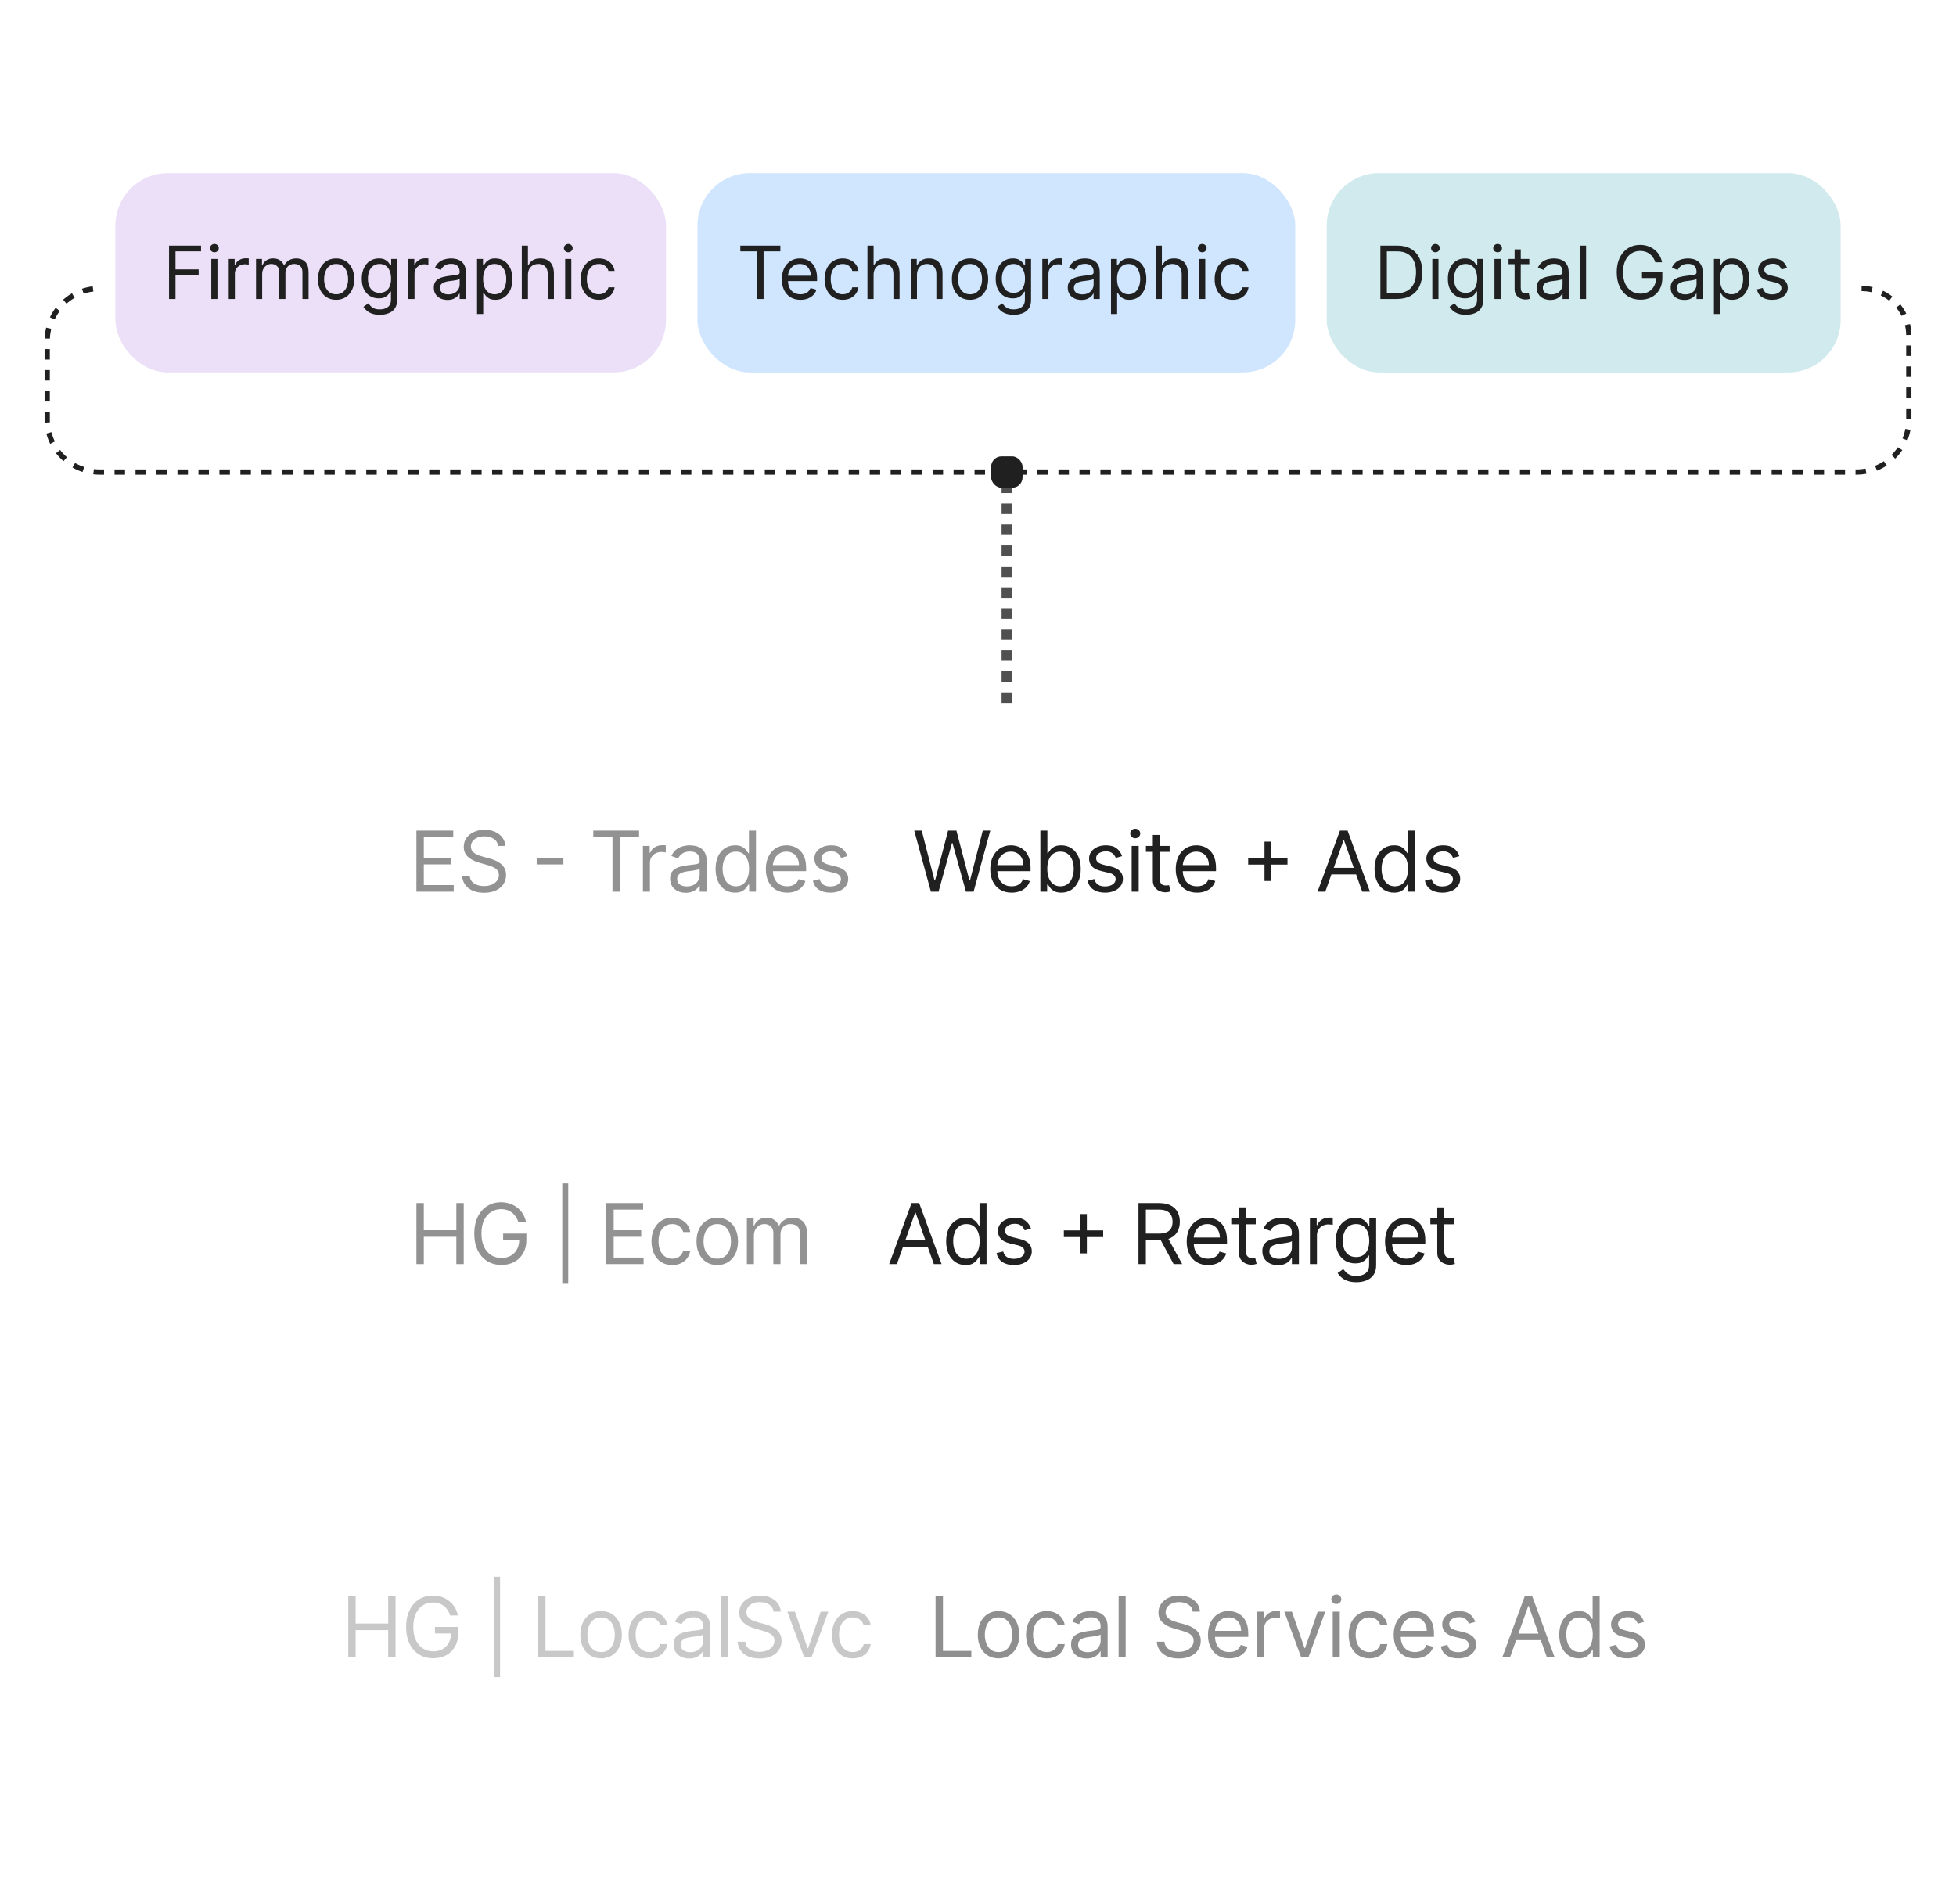 <svg width="373" height="363" viewBox="0 0 373 363" fill="none" xmlns="http://www.w3.org/2000/svg">
<path d="M355 55V55C359.971 55 364 59.029 364 64V80C364 85.523 359.523 90 354 90H19C13.477 90 9 85.523 9 80V65C9 59.477 13.477 55 19 55H19.5" stroke="#202020" stroke-dasharray="2 2"/>
<rect x="22" y="33" width="105" height="38" rx="10" fill="#A266E0" fill-opacity="0.2"/>
<path d="M32.233 57V46.818H38.338V47.912H33.466V51.352H37.881V52.446H33.466V57H32.233ZM40.291 57V49.364H41.464V57H40.291ZM40.887 48.091C40.659 48.091 40.461 48.013 40.296 47.857C40.133 47.702 40.052 47.514 40.052 47.295C40.052 47.077 40.133 46.889 40.296 46.734C40.461 46.578 40.659 46.5 40.887 46.5C41.116 46.5 41.312 46.578 41.474 46.734C41.64 46.889 41.722 47.077 41.722 47.295C41.722 47.514 41.64 47.702 41.474 47.857C41.312 48.013 41.116 48.091 40.887 48.091ZM43.613 57V49.364H44.746V50.517H44.826C44.965 50.139 45.217 49.833 45.582 49.597C45.946 49.362 46.357 49.244 46.815 49.244C46.901 49.244 47.008 49.246 47.138 49.249C47.267 49.253 47.365 49.258 47.431 49.264V50.457C47.391 50.447 47.3 50.432 47.158 50.413C47.019 50.389 46.871 50.378 46.715 50.378C46.344 50.378 46.013 50.456 45.721 50.611C45.432 50.764 45.204 50.976 45.035 51.248C44.869 51.516 44.786 51.823 44.786 52.168V57H43.613ZM48.822 57V49.364H49.955V50.557H50.055C50.214 50.149 50.471 49.833 50.825 49.607C51.18 49.379 51.606 49.264 52.103 49.264C52.607 49.264 53.026 49.379 53.361 49.607C53.699 49.833 53.962 50.149 54.151 50.557H54.231C54.427 50.162 54.72 49.849 55.111 49.617C55.502 49.382 55.971 49.264 56.518 49.264C57.201 49.264 57.759 49.478 58.193 49.906C58.627 50.33 58.845 50.991 58.845 51.889V57H57.671V51.889C57.671 51.326 57.517 50.923 57.209 50.681C56.901 50.439 56.538 50.318 56.12 50.318C55.583 50.318 55.167 50.481 54.872 50.805C54.577 51.127 54.43 51.535 54.43 52.028V57H53.237V51.77C53.237 51.336 53.096 50.986 52.814 50.721C52.532 50.452 52.169 50.318 51.725 50.318C51.42 50.318 51.135 50.399 50.87 50.562C50.608 50.724 50.396 50.95 50.234 51.238C50.075 51.523 49.995 51.853 49.995 52.227V57H48.822ZM64.092 57.159C63.403 57.159 62.798 56.995 62.278 56.667C61.761 56.339 61.356 55.88 61.065 55.29C60.776 54.7 60.632 54.01 60.632 53.222C60.632 52.426 60.776 51.732 61.065 51.139C61.356 50.545 61.761 50.084 62.278 49.756C62.798 49.428 63.403 49.264 64.092 49.264C64.781 49.264 65.385 49.428 65.902 49.756C66.422 50.084 66.826 50.545 67.115 51.139C67.406 51.732 67.552 52.426 67.552 53.222C67.552 54.01 67.406 54.7 67.115 55.29C66.826 55.88 66.422 56.339 65.902 56.667C65.385 56.995 64.781 57.159 64.092 57.159ZM64.092 56.105C64.616 56.105 65.047 55.971 65.385 55.702C65.723 55.434 65.973 55.081 66.135 54.644C66.298 54.206 66.379 53.732 66.379 53.222C66.379 52.711 66.298 52.236 66.135 51.795C65.973 51.354 65.723 50.998 65.385 50.726C65.047 50.454 64.616 50.318 64.092 50.318C63.569 50.318 63.138 50.454 62.8 50.726C62.462 50.998 62.211 51.354 62.049 51.795C61.886 52.236 61.805 52.711 61.805 53.222C61.805 53.732 61.886 54.206 62.049 54.644C62.211 55.081 62.462 55.434 62.8 55.702C63.138 55.971 63.569 56.105 64.092 56.105ZM72.426 60.023C71.859 60.023 71.372 59.95 70.964 59.804C70.556 59.661 70.217 59.472 69.945 59.237C69.677 59.005 69.463 58.757 69.304 58.492L70.238 57.835C70.344 57.974 70.479 58.133 70.641 58.312C70.803 58.495 71.025 58.652 71.307 58.785C71.592 58.921 71.965 58.989 72.426 58.989C73.042 58.989 73.551 58.84 73.952 58.541C74.353 58.243 74.554 57.776 74.554 57.139V55.588H74.454C74.368 55.727 74.245 55.9 74.086 56.105C73.93 56.307 73.705 56.488 73.41 56.647C73.118 56.803 72.724 56.881 72.227 56.881C71.61 56.881 71.057 56.735 70.566 56.443C70.079 56.151 69.693 55.727 69.408 55.17C69.126 54.614 68.985 53.938 68.985 53.142C68.985 52.36 69.123 51.679 69.398 51.099C69.673 50.515 70.056 50.065 70.546 49.746C71.037 49.425 71.604 49.264 72.247 49.264C72.744 49.264 73.138 49.347 73.43 49.513C73.725 49.675 73.95 49.861 74.106 50.07C74.265 50.275 74.388 50.444 74.474 50.577H74.593V49.364H75.727V57.219C75.727 57.875 75.578 58.409 75.279 58.82C74.984 59.234 74.587 59.537 74.086 59.729C73.589 59.925 73.036 60.023 72.426 60.023ZM72.386 55.827C72.857 55.827 73.254 55.719 73.579 55.504C73.904 55.288 74.151 54.978 74.32 54.574C74.489 54.169 74.573 53.686 74.573 53.122C74.573 52.572 74.491 52.086 74.325 51.666C74.159 51.245 73.914 50.915 73.589 50.676C73.264 50.438 72.863 50.318 72.386 50.318C71.889 50.318 71.475 50.444 71.143 50.696C70.815 50.948 70.568 51.286 70.402 51.71C70.24 52.135 70.159 52.605 70.159 53.122C70.159 53.653 70.242 54.121 70.407 54.529C70.576 54.934 70.825 55.252 71.153 55.484C71.484 55.712 71.895 55.827 72.386 55.827ZM77.875 57V49.364H79.008V50.517H79.088C79.227 50.139 79.479 49.833 79.843 49.597C80.208 49.362 80.619 49.244 81.076 49.244C81.162 49.244 81.27 49.246 81.4 49.249C81.529 49.253 81.626 49.258 81.693 49.264V50.457C81.653 50.447 81.562 50.432 81.419 50.413C81.28 50.389 81.133 50.378 80.977 50.378C80.606 50.378 80.274 50.456 79.983 50.611C79.694 50.764 79.466 50.976 79.296 51.248C79.131 51.516 79.048 51.823 79.048 52.168V57H77.875ZM85.331 57.179C84.847 57.179 84.408 57.088 84.013 56.906C83.619 56.72 83.306 56.453 83.074 56.105C82.842 55.754 82.726 55.33 82.726 54.832C82.726 54.395 82.812 54.04 82.984 53.769C83.156 53.493 83.387 53.278 83.675 53.122C83.964 52.966 84.282 52.85 84.63 52.774C84.981 52.695 85.334 52.632 85.689 52.585C86.153 52.526 86.529 52.481 86.817 52.451C87.109 52.418 87.321 52.363 87.454 52.287C87.59 52.211 87.657 52.078 87.657 51.889V51.849C87.657 51.359 87.523 50.978 87.255 50.706C86.99 50.434 86.587 50.298 86.047 50.298C85.487 50.298 85.047 50.421 84.729 50.666C84.411 50.911 84.187 51.173 84.058 51.452L82.944 51.054C83.143 50.59 83.408 50.229 83.74 49.97C84.075 49.708 84.439 49.526 84.834 49.423C85.231 49.317 85.623 49.264 86.007 49.264C86.252 49.264 86.534 49.294 86.852 49.354C87.174 49.41 87.484 49.528 87.782 49.707C88.083 49.886 88.334 50.156 88.532 50.517C88.731 50.878 88.831 51.362 88.831 51.969V57H87.657V55.966H87.598C87.518 56.132 87.386 56.309 87.2 56.498C87.014 56.687 86.768 56.847 86.459 56.98C86.151 57.113 85.775 57.179 85.331 57.179ZM85.51 56.125C85.974 56.125 86.365 56.034 86.683 55.852C87.005 55.669 87.246 55.434 87.409 55.146C87.575 54.857 87.657 54.554 87.657 54.236V53.162C87.608 53.222 87.498 53.276 87.329 53.326C87.164 53.372 86.971 53.414 86.753 53.45C86.537 53.483 86.327 53.513 86.121 53.54C85.919 53.563 85.755 53.583 85.629 53.599C85.324 53.639 85.039 53.704 84.774 53.793C84.512 53.88 84.3 54.01 84.138 54.186C83.978 54.358 83.899 54.594 83.899 54.892C83.899 55.3 84.05 55.608 84.351 55.817C84.656 56.022 85.042 56.125 85.51 56.125ZM90.972 59.864V49.364H92.106V50.577H92.245C92.331 50.444 92.451 50.275 92.603 50.07C92.759 49.861 92.981 49.675 93.269 49.513C93.561 49.347 93.955 49.264 94.452 49.264C95.095 49.264 95.662 49.425 96.153 49.746C96.643 50.068 97.026 50.524 97.301 51.114C97.576 51.704 97.714 52.4 97.714 53.202C97.714 54.01 97.576 54.711 97.301 55.305C97.026 55.895 96.645 56.352 96.158 56.677C95.671 56.998 95.109 57.159 94.472 57.159C93.982 57.159 93.589 57.078 93.294 56.916C92.999 56.75 92.772 56.562 92.613 56.354C92.454 56.142 92.331 55.966 92.245 55.827H92.146V59.864H90.972ZM92.126 53.182C92.126 53.758 92.21 54.267 92.379 54.708C92.548 55.146 92.795 55.489 93.12 55.737C93.445 55.983 93.843 56.105 94.313 56.105C94.804 56.105 95.213 55.976 95.541 55.717C95.873 55.456 96.121 55.104 96.287 54.663C96.456 54.219 96.54 53.725 96.54 53.182C96.54 52.645 96.458 52.161 96.292 51.73C96.129 51.296 95.883 50.953 95.551 50.701C95.223 50.446 94.81 50.318 94.313 50.318C93.836 50.318 93.435 50.439 93.11 50.681C92.785 50.92 92.54 51.255 92.374 51.685C92.209 52.113 92.126 52.612 92.126 53.182ZM100.677 52.406V57H99.504V46.818H100.677V50.557H100.776C100.955 50.162 101.224 49.849 101.582 49.617C101.943 49.382 102.424 49.264 103.023 49.264C103.544 49.264 104 49.369 104.391 49.577C104.782 49.783 105.085 50.099 105.3 50.527C105.519 50.951 105.629 51.492 105.629 52.148V57H104.455V52.227C104.455 51.621 104.298 51.152 103.983 50.82C103.671 50.486 103.239 50.318 102.685 50.318C102.301 50.318 101.956 50.399 101.651 50.562C101.35 50.724 101.111 50.961 100.935 51.273C100.763 51.584 100.677 51.962 100.677 52.406ZM107.775 57V49.364H108.948V57H107.775ZM108.372 48.091C108.143 48.091 107.946 48.013 107.78 47.857C107.618 47.702 107.536 47.514 107.536 47.295C107.536 47.077 107.618 46.889 107.78 46.734C107.946 46.578 108.143 46.5 108.372 46.5C108.6 46.5 108.796 46.578 108.958 46.734C109.124 46.889 109.207 47.077 109.207 47.295C109.207 47.514 109.124 47.702 108.958 47.857C108.796 48.013 108.6 48.091 108.372 48.091ZM114.2 57.159C113.484 57.159 112.867 56.99 112.35 56.652C111.833 56.314 111.435 55.848 111.157 55.255C110.879 54.662 110.739 53.984 110.739 53.222C110.739 52.446 110.882 51.762 111.167 51.168C111.455 50.572 111.856 50.106 112.37 49.771C112.887 49.433 113.49 49.264 114.18 49.264C114.717 49.264 115.201 49.364 115.631 49.562C116.062 49.761 116.415 50.04 116.69 50.398C116.965 50.756 117.136 51.173 117.202 51.651H116.029C115.94 51.303 115.741 50.994 115.433 50.726C115.128 50.454 114.717 50.318 114.2 50.318C113.742 50.318 113.341 50.438 112.996 50.676C112.655 50.911 112.388 51.245 112.196 51.675C112.007 52.103 111.913 52.605 111.913 53.182C111.913 53.772 112.005 54.285 112.191 54.723C112.38 55.16 112.645 55.5 112.987 55.742C113.331 55.984 113.736 56.105 114.2 56.105C114.504 56.105 114.781 56.052 115.03 55.946C115.278 55.84 115.489 55.688 115.661 55.489C115.834 55.29 115.956 55.051 116.029 54.773H117.202C117.136 55.224 116.972 55.63 116.71 55.991C116.452 56.349 116.109 56.634 115.681 56.846C115.257 57.055 114.763 57.159 114.2 57.159Z" fill="#202020"/>
<rect x="133" y="33" width="114" height="38" rx="10" fill="#1780FA" fill-opacity="0.2"/>
<path d="M141.176 47.912V46.818H148.812V47.912H145.611V57H144.378V47.912H141.176ZM152.651 57.159C151.915 57.159 151.28 56.997 150.746 56.672C150.216 56.344 149.807 55.886 149.518 55.3C149.233 54.71 149.091 54.024 149.091 53.242C149.091 52.459 149.233 51.77 149.518 51.173C149.807 50.573 150.208 50.106 150.722 49.771C151.239 49.433 151.842 49.264 152.531 49.264C152.929 49.264 153.322 49.331 153.71 49.463C154.097 49.596 154.45 49.811 154.768 50.109C155.087 50.404 155.34 50.795 155.529 51.283C155.718 51.77 155.812 52.37 155.812 53.082V53.58H149.926V52.565H154.619C154.619 52.135 154.533 51.75 154.361 51.412C154.192 51.074 153.95 50.807 153.635 50.611C153.323 50.416 152.955 50.318 152.531 50.318C152.064 50.318 151.66 50.434 151.318 50.666C150.98 50.895 150.72 51.193 150.538 51.561C150.355 51.929 150.264 52.323 150.264 52.744V53.42C150.264 53.997 150.364 54.486 150.562 54.887C150.765 55.285 151.045 55.588 151.403 55.797C151.761 56.002 152.177 56.105 152.651 56.105C152.959 56.105 153.237 56.062 153.486 55.976C153.738 55.886 153.955 55.754 154.137 55.578C154.319 55.399 154.46 55.177 154.56 54.912L155.693 55.23C155.574 55.615 155.373 55.953 155.092 56.244C154.81 56.533 154.462 56.758 154.048 56.92C153.633 57.08 153.168 57.159 152.651 57.159ZM160.7 57.159C159.984 57.159 159.367 56.99 158.85 56.652C158.333 56.314 157.935 55.848 157.657 55.255C157.379 54.662 157.239 53.984 157.239 53.222C157.239 52.446 157.382 51.762 157.667 51.168C157.955 50.572 158.356 50.106 158.87 49.771C159.387 49.433 159.99 49.264 160.68 49.264C161.217 49.264 161.701 49.364 162.131 49.562C162.562 49.761 162.915 50.04 163.19 50.398C163.465 50.756 163.636 51.173 163.702 51.651H162.529C162.44 51.303 162.241 50.994 161.933 50.726C161.628 50.454 161.217 50.318 160.7 50.318C160.242 50.318 159.841 50.438 159.496 50.676C159.155 50.911 158.888 51.245 158.696 51.675C158.507 52.103 158.413 52.605 158.413 53.182C158.413 53.772 158.505 54.285 158.691 54.723C158.88 55.16 159.145 55.5 159.487 55.742C159.831 55.984 160.236 56.105 160.7 56.105C161.004 56.105 161.281 56.052 161.53 55.946C161.778 55.84 161.989 55.688 162.161 55.489C162.334 55.29 162.456 55.051 162.529 54.773H163.702C163.636 55.224 163.472 55.63 163.21 55.991C162.952 56.349 162.609 56.634 162.181 56.846C161.757 57.055 161.263 57.159 160.7 57.159ZM166.591 52.406V57H165.418V46.818H166.591V50.557H166.69C166.869 50.162 167.138 49.849 167.496 49.617C167.857 49.382 168.338 49.264 168.938 49.264C169.458 49.264 169.914 49.369 170.305 49.577C170.696 49.783 170.999 50.099 171.214 50.527C171.433 50.951 171.543 51.492 171.543 52.148V57H170.369V52.227C170.369 51.621 170.212 51.152 169.897 50.82C169.585 50.486 169.153 50.318 168.599 50.318C168.215 50.318 167.87 50.399 167.565 50.562C167.264 50.724 167.025 50.961 166.849 51.273C166.677 51.584 166.591 51.962 166.591 52.406ZM174.862 52.406V57H173.689V49.364H174.823V50.557H174.922C175.101 50.169 175.373 49.858 175.737 49.622C176.102 49.383 176.573 49.264 177.149 49.264C177.666 49.264 178.119 49.37 178.507 49.582C178.894 49.791 179.196 50.109 179.411 50.537C179.627 50.961 179.735 51.498 179.735 52.148V57H178.561V52.227C178.561 51.627 178.405 51.16 178.094 50.825C177.782 50.487 177.355 50.318 176.811 50.318C176.437 50.318 176.102 50.399 175.807 50.562C175.515 50.724 175.285 50.961 175.116 51.273C174.947 51.584 174.862 51.962 174.862 52.406ZM184.981 57.159C184.291 57.159 183.687 56.995 183.166 56.667C182.649 56.339 182.245 55.88 181.953 55.29C181.665 54.7 181.521 54.01 181.521 53.222C181.521 52.426 181.665 51.732 181.953 51.139C182.245 50.545 182.649 50.084 183.166 49.756C183.687 49.428 184.291 49.264 184.981 49.264C185.67 49.264 186.273 49.428 186.79 49.756C187.311 50.084 187.715 50.545 188.004 51.139C188.295 51.732 188.441 52.426 188.441 53.222C188.441 54.01 188.295 54.7 188.004 55.29C187.715 55.88 187.311 56.339 186.79 56.667C186.273 56.995 185.67 57.159 184.981 57.159ZM184.981 56.105C185.504 56.105 185.935 55.971 186.273 55.702C186.612 55.434 186.862 55.081 187.024 54.644C187.187 54.206 187.268 53.732 187.268 53.222C187.268 52.711 187.187 52.236 187.024 51.795C186.862 51.354 186.612 50.998 186.273 50.726C185.935 50.454 185.504 50.318 184.981 50.318C184.457 50.318 184.026 50.454 183.688 50.726C183.35 50.998 183.1 51.354 182.938 51.795C182.775 52.236 182.694 52.711 182.694 53.222C182.694 53.732 182.775 54.206 182.938 54.644C183.1 55.081 183.35 55.434 183.688 55.702C184.026 55.971 184.457 56.105 184.981 56.105ZM193.314 60.023C192.748 60.023 192.26 59.95 191.853 59.804C191.445 59.661 191.105 59.472 190.834 59.237C190.565 59.005 190.351 58.757 190.192 58.492L191.127 57.835C191.233 57.974 191.367 58.133 191.53 58.312C191.692 58.495 191.914 58.652 192.196 58.785C192.481 58.921 192.854 58.989 193.314 58.989C193.931 58.989 194.44 58.84 194.841 58.541C195.242 58.243 195.442 57.776 195.442 57.139V55.588H195.343C195.257 55.727 195.134 55.9 194.975 56.105C194.819 56.307 194.594 56.488 194.299 56.647C194.007 56.803 193.613 56.881 193.116 56.881C192.499 56.881 191.946 56.735 191.455 56.443C190.968 56.151 190.582 55.727 190.297 55.17C190.015 54.614 189.874 53.938 189.874 53.142C189.874 52.36 190.012 51.679 190.287 51.099C190.562 50.515 190.945 50.065 191.435 49.746C191.926 49.425 192.492 49.264 193.135 49.264C193.633 49.264 194.027 49.347 194.319 49.513C194.614 49.675 194.839 49.861 194.995 50.07C195.154 50.275 195.277 50.444 195.363 50.577H195.482V49.364H196.616V57.219C196.616 57.875 196.466 58.409 196.168 58.82C195.873 59.234 195.475 59.537 194.975 59.729C194.478 59.925 193.924 60.023 193.314 60.023ZM193.275 55.827C193.745 55.827 194.143 55.719 194.468 55.504C194.793 55.288 195.04 54.978 195.209 54.574C195.378 54.169 195.462 53.686 195.462 53.122C195.462 52.572 195.379 52.086 195.214 51.666C195.048 51.245 194.803 50.915 194.478 50.676C194.153 50.438 193.752 50.318 193.275 50.318C192.778 50.318 192.363 50.444 192.032 50.696C191.704 50.948 191.457 51.286 191.291 51.71C191.129 52.135 191.047 52.605 191.047 53.122C191.047 53.653 191.13 54.121 191.296 54.529C191.465 54.934 191.714 55.252 192.042 55.484C192.373 55.712 192.784 55.827 193.275 55.827ZM198.763 57V49.364H199.897V50.517H199.976C200.116 50.139 200.367 49.833 200.732 49.597C201.097 49.362 201.508 49.244 201.965 49.244C202.051 49.244 202.159 49.246 202.288 49.249C202.417 49.253 202.515 49.258 202.581 49.264V50.457C202.542 50.447 202.451 50.432 202.308 50.413C202.169 50.389 202.021 50.378 201.866 50.378C201.494 50.378 201.163 50.456 200.871 50.611C200.583 50.764 200.354 50.976 200.185 51.248C200.019 51.516 199.937 51.823 199.937 52.168V57H198.763ZM206.219 57.179C205.736 57.179 205.296 57.088 204.902 56.906C204.508 56.72 204.194 56.453 203.962 56.105C203.73 55.754 203.614 55.33 203.614 54.832C203.614 54.395 203.701 54.04 203.873 53.769C204.045 53.493 204.276 53.278 204.564 53.122C204.852 52.966 205.17 52.85 205.518 52.774C205.87 52.695 206.223 52.632 206.577 52.585C207.041 52.526 207.418 52.481 207.706 52.451C207.998 52.418 208.21 52.363 208.342 52.287C208.478 52.211 208.546 52.078 208.546 51.889V51.849C208.546 51.359 208.412 50.978 208.143 50.706C207.878 50.434 207.476 50.298 206.935 50.298C206.375 50.298 205.936 50.421 205.618 50.666C205.3 50.911 205.076 51.173 204.947 51.452L203.833 51.054C204.032 50.59 204.297 50.229 204.629 49.97C204.963 49.708 205.328 49.526 205.722 49.423C206.12 49.317 206.511 49.264 206.896 49.264C207.141 49.264 207.423 49.294 207.741 49.354C208.062 49.41 208.372 49.528 208.67 49.707C208.972 49.886 209.222 50.156 209.421 50.517C209.62 50.878 209.719 51.362 209.719 51.969V57H208.546V55.966H208.487C208.407 56.132 208.274 56.309 208.089 56.498C207.903 56.687 207.656 56.847 207.348 56.98C207.04 57.113 206.664 57.179 206.219 57.179ZM206.398 56.125C206.862 56.125 207.254 56.034 207.572 55.852C207.893 55.669 208.135 55.434 208.298 55.146C208.463 54.857 208.546 54.554 208.546 54.236V53.162C208.496 53.222 208.387 53.276 208.218 53.326C208.052 53.372 207.86 53.414 207.641 53.45C207.426 53.483 207.215 53.513 207.01 53.54C206.808 53.563 206.644 53.583 206.518 53.599C206.213 53.639 205.928 53.704 205.663 53.793C205.401 53.88 205.189 54.01 205.026 54.186C204.867 54.358 204.788 54.594 204.788 54.892C204.788 55.3 204.938 55.608 205.24 55.817C205.545 56.022 205.931 56.125 206.398 56.125ZM211.861 59.864V49.364H212.994V50.577H213.134C213.22 50.444 213.339 50.275 213.492 50.07C213.647 49.861 213.869 49.675 214.158 49.513C214.45 49.347 214.844 49.264 215.341 49.264C215.984 49.264 216.551 49.425 217.041 49.746C217.532 50.068 217.915 50.524 218.19 51.114C218.465 51.704 218.602 52.4 218.602 53.202C218.602 54.01 218.465 54.711 218.19 55.305C217.915 55.895 217.534 56.352 217.046 56.677C216.559 56.998 215.997 57.159 215.361 57.159C214.87 57.159 214.478 57.078 214.183 56.916C213.888 56.75 213.661 56.562 213.502 56.354C213.343 56.142 213.22 55.966 213.134 55.827H213.034V59.864H211.861ZM213.014 53.182C213.014 53.758 213.099 54.267 213.268 54.708C213.437 55.146 213.684 55.489 214.009 55.737C214.334 55.983 214.731 56.105 215.202 56.105C215.692 56.105 216.102 55.976 216.43 55.717C216.761 55.456 217.01 55.104 217.176 54.663C217.345 54.219 217.429 53.725 217.429 53.182C217.429 52.645 217.346 52.161 217.181 51.73C217.018 51.296 216.771 50.953 216.44 50.701C216.112 50.446 215.699 50.318 215.202 50.318C214.725 50.318 214.324 50.439 213.999 50.681C213.674 50.92 213.429 51.255 213.263 51.685C213.097 52.113 213.014 52.612 213.014 53.182ZM221.566 52.406V57H220.392V46.818H221.566V50.557H221.665C221.844 50.162 222.112 49.849 222.47 49.617C222.832 49.382 223.312 49.264 223.912 49.264C224.432 49.264 224.888 49.369 225.279 49.577C225.67 49.783 225.974 50.099 226.189 50.527C226.408 50.951 226.517 51.492 226.517 52.148V57H225.344V52.227C225.344 51.621 225.186 51.152 224.872 50.82C224.56 50.486 224.128 50.318 223.574 50.318C223.19 50.318 222.845 50.399 222.54 50.562C222.238 50.724 222 50.961 221.824 51.273C221.652 51.584 221.566 51.962 221.566 52.406ZM228.664 57V49.364H229.837V57H228.664ZM229.26 48.091C229.032 48.091 228.834 48.013 228.669 47.857C228.506 47.702 228.425 47.514 228.425 47.295C228.425 47.077 228.506 46.889 228.669 46.734C228.834 46.578 229.032 46.5 229.26 46.5C229.489 46.5 229.685 46.578 229.847 46.734C230.013 46.889 230.096 47.077 230.096 47.295C230.096 47.514 230.013 47.702 229.847 47.857C229.685 48.013 229.489 48.091 229.26 48.091ZM235.088 57.159C234.372 57.159 233.756 56.99 233.239 56.652C232.722 56.314 232.324 55.848 232.046 55.255C231.767 54.662 231.628 53.984 231.628 53.222C231.628 52.446 231.771 51.762 232.056 51.168C232.344 50.572 232.745 50.106 233.259 49.771C233.776 49.433 234.379 49.264 235.068 49.264C235.605 49.264 236.089 49.364 236.52 49.562C236.951 49.761 237.304 50.04 237.579 50.398C237.854 50.756 238.025 51.173 238.091 51.651H236.918C236.828 51.303 236.629 50.994 236.321 50.726C236.016 50.454 235.605 50.318 235.088 50.318C234.631 50.318 234.23 50.438 233.885 50.676C233.544 50.911 233.277 51.245 233.085 51.675C232.896 52.103 232.801 52.605 232.801 53.182C232.801 53.772 232.894 54.285 233.08 54.723C233.269 55.16 233.534 55.5 233.875 55.742C234.22 55.984 234.624 56.105 235.088 56.105C235.393 56.105 235.67 56.052 235.919 55.946C236.167 55.84 236.378 55.688 236.55 55.489C236.722 55.29 236.845 55.051 236.918 54.773H238.091C238.025 55.224 237.861 55.63 237.599 55.991C237.34 56.349 236.997 56.634 236.57 56.846C236.146 57.055 235.652 57.159 235.088 57.159Z" fill="#202020"/>
<rect x="253" y="33" width="98" height="38" rx="10" fill="#159AAE" fill-opacity="0.2"/>
<path d="M266.375 57H263.233V46.818H266.514C267.502 46.818 268.347 47.022 269.05 47.43C269.752 47.834 270.291 48.416 270.665 49.175C271.04 49.93 271.227 50.835 271.227 51.889C271.227 52.95 271.038 53.863 270.661 54.629C270.283 55.391 269.732 55.977 269.01 56.389C268.287 56.796 267.409 57 266.375 57ZM264.466 55.906H266.295C267.137 55.906 267.835 55.744 268.388 55.419C268.942 55.094 269.355 54.632 269.626 54.032C269.898 53.432 270.034 52.718 270.034 51.889C270.034 51.067 269.9 50.36 269.631 49.766C269.363 49.17 268.962 48.712 268.428 48.394C267.895 48.073 267.23 47.912 266.435 47.912H264.466V55.906ZM273.136 57V49.364H274.31V57H273.136ZM273.733 48.091C273.504 48.091 273.307 48.013 273.141 47.857C272.979 47.702 272.898 47.514 272.898 47.295C272.898 47.077 272.979 46.889 273.141 46.734C273.307 46.578 273.504 46.5 273.733 46.5C273.962 46.5 274.157 46.578 274.32 46.734C274.485 46.889 274.568 47.077 274.568 47.295C274.568 47.514 274.485 47.702 274.32 47.857C274.157 48.013 273.962 48.091 273.733 48.091ZM279.541 60.023C278.974 60.023 278.487 59.95 278.079 59.804C277.672 59.661 277.332 59.472 277.06 59.237C276.792 59.005 276.578 58.757 276.419 58.492L277.354 57.835C277.46 57.974 277.594 58.133 277.756 58.312C277.919 58.495 278.141 58.652 278.422 58.785C278.707 58.921 279.08 58.989 279.541 58.989C280.157 58.989 280.666 58.84 281.067 58.541C281.468 58.243 281.669 57.776 281.669 57.139V55.588H281.569C281.483 55.727 281.361 55.9 281.202 56.105C281.046 56.307 280.82 56.488 280.525 56.647C280.234 56.803 279.839 56.881 279.342 56.881C278.726 56.881 278.172 56.735 277.682 56.443C277.194 56.151 276.808 55.727 276.523 55.17C276.242 54.614 276.101 53.938 276.101 53.142C276.101 52.36 276.238 51.679 276.513 51.099C276.788 50.515 277.171 50.065 277.662 49.746C278.152 49.425 278.719 49.264 279.362 49.264C279.859 49.264 280.254 49.347 280.545 49.513C280.84 49.675 281.066 49.861 281.221 50.07C281.381 50.275 281.503 50.444 281.589 50.577H281.709V49.364H282.842V57.219C282.842 57.875 282.693 58.409 282.395 58.82C282.1 59.234 281.702 59.537 281.202 59.729C280.704 59.925 280.151 60.023 279.541 60.023ZM279.501 55.827C279.972 55.827 280.37 55.719 280.694 55.504C281.019 55.288 281.266 54.978 281.435 54.574C281.604 54.169 281.689 53.686 281.689 53.122C281.689 52.572 281.606 52.086 281.44 51.666C281.274 51.245 281.029 50.915 280.704 50.676C280.38 50.438 279.979 50.318 279.501 50.318C279.004 50.318 278.59 50.444 278.258 50.696C277.93 50.948 277.683 51.286 277.518 51.71C277.355 52.135 277.274 52.605 277.274 53.122C277.274 53.653 277.357 54.121 277.523 54.529C277.692 54.934 277.94 55.252 278.268 55.484C278.6 55.712 279.011 55.827 279.501 55.827ZM284.99 57V49.364H286.163V57H284.99ZM285.586 48.091C285.358 48.091 285.161 48.013 284.995 47.857C284.832 47.702 284.751 47.514 284.751 47.295C284.751 47.077 284.832 46.889 284.995 46.734C285.161 46.578 285.358 46.5 285.586 46.5C285.815 46.5 286.011 46.578 286.173 46.734C286.339 46.889 286.422 47.077 286.422 47.295C286.422 47.514 286.339 47.702 286.173 47.857C286.011 48.013 285.815 48.091 285.586 48.091ZM291.633 49.364V50.358H287.676V49.364H291.633ZM288.829 47.534H290.002V54.812C290.002 55.144 290.051 55.392 290.147 55.558C290.246 55.721 290.372 55.83 290.525 55.886C290.68 55.939 290.844 55.966 291.017 55.966C291.146 55.966 291.252 55.959 291.335 55.946C291.418 55.929 291.484 55.916 291.534 55.906L291.772 56.96C291.693 56.99 291.582 57.02 291.439 57.05C291.297 57.083 291.116 57.099 290.897 57.099C290.566 57.099 290.241 57.028 289.923 56.886C289.608 56.743 289.346 56.526 289.137 56.234C288.932 55.943 288.829 55.575 288.829 55.131V47.534ZM295.645 57.179C295.161 57.179 294.722 57.088 294.328 56.906C293.933 56.72 293.62 56.453 293.388 56.105C293.156 55.754 293.04 55.33 293.04 54.832C293.04 54.395 293.126 54.04 293.299 53.769C293.471 53.493 293.701 53.278 293.99 53.122C294.278 52.966 294.596 52.85 294.944 52.774C295.296 52.695 295.649 52.632 296.003 52.585C296.467 52.526 296.843 52.481 297.132 52.451C297.423 52.418 297.636 52.363 297.768 52.287C297.904 52.211 297.972 52.078 297.972 51.889V51.849C297.972 51.359 297.838 50.978 297.569 50.706C297.304 50.434 296.901 50.298 296.361 50.298C295.801 50.298 295.362 50.421 295.044 50.666C294.725 50.911 294.502 51.173 294.373 51.452L293.259 51.054C293.458 50.59 293.723 50.229 294.054 49.97C294.389 49.708 294.754 49.526 295.148 49.423C295.546 49.317 295.937 49.264 296.321 49.264C296.567 49.264 296.848 49.294 297.167 49.354C297.488 49.41 297.798 49.528 298.096 49.707C298.398 49.886 298.648 50.156 298.847 50.517C299.046 50.878 299.145 51.362 299.145 51.969V57H297.972V55.966H297.912C297.833 56.132 297.7 56.309 297.515 56.498C297.329 56.687 297.082 56.847 296.774 56.98C296.466 57.113 296.089 57.179 295.645 57.179ZM295.824 56.125C296.288 56.125 296.679 56.034 296.998 55.852C297.319 55.669 297.561 55.434 297.723 55.146C297.889 54.857 297.972 54.554 297.972 54.236V53.162C297.922 53.222 297.813 53.276 297.644 53.326C297.478 53.372 297.286 53.414 297.067 53.45C296.852 53.483 296.641 53.513 296.436 53.54C296.234 53.563 296.069 53.583 295.944 53.599C295.639 53.639 295.354 53.704 295.088 53.793C294.827 53.88 294.614 54.01 294.452 54.186C294.293 54.358 294.213 54.594 294.213 54.892C294.213 55.3 294.364 55.608 294.666 55.817C294.971 56.022 295.357 56.125 295.824 56.125ZM302.46 46.818V57H301.287V46.818H302.46ZM315.666 50C315.556 49.665 315.412 49.365 315.233 49.1C315.058 48.832 314.847 48.603 314.602 48.414C314.36 48.225 314.085 48.081 313.777 47.981C313.468 47.882 313.13 47.832 312.762 47.832C312.159 47.832 311.611 47.988 311.117 48.3C310.623 48.611 310.23 49.07 309.939 49.677C309.647 50.283 309.501 51.028 309.501 51.909C309.501 52.791 309.649 53.535 309.944 54.141C310.239 54.748 310.638 55.207 311.142 55.519C311.645 55.83 312.212 55.986 312.842 55.986C313.425 55.986 313.939 55.861 314.383 55.613C314.831 55.361 315.179 55.006 315.427 54.549C315.679 54.088 315.805 53.546 315.805 52.923L316.183 53.003H313.12V51.909H316.998V53.003C316.998 53.841 316.819 54.571 316.461 55.19C316.107 55.81 315.616 56.291 314.99 56.632C314.367 56.97 313.651 57.139 312.842 57.139C311.94 57.139 311.148 56.927 310.466 56.503C309.786 56.079 309.256 55.475 308.875 54.693C308.497 53.911 308.308 52.983 308.308 51.909C308.308 51.104 308.416 50.38 308.631 49.736C308.85 49.09 309.158 48.54 309.556 48.086C309.953 47.632 310.424 47.284 310.968 47.042C311.511 46.8 312.109 46.679 312.762 46.679C313.299 46.679 313.8 46.76 314.264 46.923C314.731 47.082 315.147 47.309 315.512 47.604C315.88 47.895 316.186 48.245 316.431 48.653C316.677 49.057 316.846 49.506 316.939 50H315.666ZM321.198 57.179C320.714 57.179 320.275 57.088 319.881 56.906C319.486 56.72 319.173 56.453 318.941 56.105C318.709 55.754 318.593 55.33 318.593 54.832C318.593 54.395 318.679 54.04 318.851 53.769C319.024 53.493 319.254 53.278 319.542 53.122C319.831 52.966 320.149 52.85 320.497 52.774C320.848 52.695 321.201 52.632 321.556 52.585C322.02 52.526 322.396 52.481 322.684 52.451C322.976 52.418 323.188 52.363 323.321 52.287C323.457 52.211 323.525 52.078 323.525 51.889V51.849C323.525 51.359 323.39 50.978 323.122 50.706C322.857 50.434 322.454 50.298 321.914 50.298C321.354 50.298 320.915 50.421 320.596 50.666C320.278 50.911 320.055 51.173 319.925 51.452L318.812 51.054C319.01 50.59 319.276 50.229 319.607 49.97C319.942 49.708 320.306 49.526 320.701 49.423C321.099 49.317 321.49 49.264 321.874 49.264C322.119 49.264 322.401 49.294 322.719 49.354C323.041 49.41 323.351 49.528 323.649 49.707C323.951 49.886 324.201 50.156 324.4 50.517C324.599 50.878 324.698 51.362 324.698 51.969V57H323.525V55.966H323.465C323.385 56.132 323.253 56.309 323.067 56.498C322.882 56.687 322.635 56.847 322.327 56.98C322.018 57.113 321.642 57.179 321.198 57.179ZM321.377 56.125C321.841 56.125 322.232 56.034 322.55 55.852C322.872 55.669 323.114 55.434 323.276 55.146C323.442 54.857 323.525 54.554 323.525 54.236V53.162C323.475 53.222 323.366 53.276 323.197 53.326C323.031 53.372 322.839 53.414 322.62 53.45C322.404 53.483 322.194 53.513 321.988 53.54C321.786 53.563 321.622 53.583 321.496 53.599C321.191 53.639 320.906 53.704 320.641 53.793C320.379 53.88 320.167 54.01 320.005 54.186C319.846 54.358 319.766 54.594 319.766 54.892C319.766 55.3 319.917 55.608 320.219 55.817C320.523 56.022 320.91 56.125 321.377 56.125ZM326.839 59.864V49.364H327.973V50.577H328.112C328.198 50.444 328.318 50.275 328.47 50.07C328.626 49.861 328.848 49.675 329.136 49.513C329.428 49.347 329.822 49.264 330.32 49.264C330.963 49.264 331.529 49.425 332.02 49.746C332.51 50.068 332.893 50.524 333.168 51.114C333.443 51.704 333.581 52.4 333.581 53.202C333.581 54.01 333.443 54.711 333.168 55.305C332.893 55.895 332.512 56.352 332.025 56.677C331.538 56.998 330.976 57.159 330.339 57.159C329.849 57.159 329.456 57.078 329.161 56.916C328.866 56.75 328.639 56.562 328.48 56.354C328.321 56.142 328.198 55.966 328.112 55.827H328.013V59.864H326.839ZM327.993 53.182C327.993 53.758 328.077 54.267 328.246 54.708C328.415 55.146 328.662 55.489 328.987 55.737C329.312 55.983 329.71 56.105 330.18 56.105C330.671 56.105 331.08 55.976 331.408 55.717C331.74 55.456 331.988 55.104 332.154 54.663C332.323 54.219 332.408 53.725 332.408 53.182C332.408 52.645 332.325 52.161 332.159 51.73C331.997 51.296 331.75 50.953 331.418 50.701C331.09 50.446 330.678 50.318 330.18 50.318C329.703 50.318 329.302 50.439 328.977 50.681C328.652 50.92 328.407 51.255 328.241 51.685C328.076 52.113 327.993 52.612 327.993 53.182ZM340.78 51.074L339.726 51.372C339.66 51.197 339.562 51.026 339.433 50.86C339.307 50.691 339.134 50.552 338.915 50.443C338.697 50.333 338.417 50.278 338.075 50.278C337.608 50.278 337.219 50.386 336.907 50.602C336.599 50.814 336.445 51.084 336.445 51.412C336.445 51.704 336.551 51.934 336.763 52.103C336.975 52.272 337.306 52.413 337.757 52.526L338.891 52.804C339.573 52.97 340.082 53.223 340.417 53.565C340.752 53.903 340.919 54.339 340.919 54.872C340.919 55.31 340.793 55.701 340.541 56.045C340.293 56.39 339.945 56.662 339.497 56.861C339.05 57.06 338.529 57.159 337.936 57.159C337.157 57.159 336.513 56.99 336.002 56.652C335.492 56.314 335.169 55.82 335.033 55.17L336.146 54.892C336.252 55.303 336.453 55.611 336.748 55.817C337.046 56.022 337.436 56.125 337.916 56.125C338.463 56.125 338.897 56.009 339.219 55.777C339.544 55.542 339.706 55.26 339.706 54.932C339.706 54.667 339.613 54.445 339.428 54.266C339.242 54.083 338.957 53.947 338.572 53.858L337.3 53.56C336.6 53.394 336.087 53.137 335.759 52.789C335.434 52.438 335.271 51.999 335.271 51.472C335.271 51.041 335.392 50.66 335.634 50.328C335.879 49.997 336.213 49.736 336.634 49.548C337.058 49.359 337.538 49.264 338.075 49.264C338.831 49.264 339.424 49.43 339.855 49.761C340.289 50.093 340.598 50.53 340.78 51.074Z" fill="#202020"/>
<path d="M192 134V91" stroke="#505050" stroke-width="2" stroke-dasharray="2 2"/>
<rect x="189" y="87" width="6" height="6" rx="2" fill="#202020"/>
<rect x="44" y="140" width="284" height="48" rx="10" fill="white"/>
<path d="M177.523 170L174.341 158.364H175.773L178.205 167.841H178.318L180.795 158.364H182.386L184.864 167.841H184.977L187.409 158.364H188.841L185.659 170H184.205L181.636 160.727H181.545L178.977 170H177.523ZM192.909 170.182C192.068 170.182 191.343 169.996 190.733 169.625C190.127 169.25 189.659 168.727 189.33 168.057C189.004 167.383 188.841 166.598 188.841 165.705C188.841 164.811 189.004 164.023 189.33 163.341C189.659 162.655 190.118 162.121 190.705 161.739C191.296 161.352 191.985 161.159 192.773 161.159C193.228 161.159 193.676 161.235 194.12 161.386C194.563 161.538 194.966 161.784 195.33 162.125C195.693 162.462 195.983 162.909 196.199 163.466C196.415 164.023 196.523 164.708 196.523 165.523V166.091H189.796V164.932H195.159C195.159 164.439 195.061 164 194.864 163.614C194.671 163.227 194.394 162.922 194.034 162.699C193.678 162.475 193.258 162.364 192.773 162.364C192.239 162.364 191.777 162.496 191.387 162.761C191 163.023 190.703 163.364 190.495 163.784C190.286 164.205 190.182 164.655 190.182 165.136V165.909C190.182 166.568 190.296 167.127 190.523 167.585C190.754 168.04 191.074 168.386 191.483 168.625C191.892 168.86 192.368 168.977 192.909 168.977C193.262 168.977 193.58 168.928 193.864 168.83C194.152 168.727 194.4 168.576 194.608 168.375C194.817 168.17 194.978 167.917 195.091 167.614L196.387 167.977C196.25 168.417 196.021 168.803 195.699 169.136C195.377 169.466 194.979 169.723 194.506 169.909C194.032 170.091 193.5 170.182 192.909 170.182ZM198.393 170V158.364H199.733V162.659H199.847C199.946 162.508 200.082 162.314 200.256 162.08C200.434 161.841 200.688 161.629 201.018 161.443C201.351 161.254 201.802 161.159 202.37 161.159C203.105 161.159 203.752 161.343 204.313 161.71C204.874 162.078 205.311 162.598 205.626 163.273C205.94 163.947 206.097 164.742 206.097 165.659C206.097 166.583 205.94 167.384 205.626 168.062C205.311 168.737 204.876 169.259 204.319 169.631C203.762 169.998 203.12 170.182 202.393 170.182C201.832 170.182 201.383 170.089 201.046 169.903C200.709 169.714 200.449 169.5 200.268 169.261C200.086 169.019 199.946 168.818 199.847 168.659H199.688V170H198.393ZM199.711 165.636C199.711 166.295 199.807 166.877 200.001 167.381C200.194 167.881 200.476 168.273 200.847 168.557C201.218 168.837 201.673 168.977 202.211 168.977C202.771 168.977 203.239 168.83 203.614 168.534C203.993 168.235 204.277 167.833 204.466 167.33C204.66 166.822 204.756 166.258 204.756 165.636C204.756 165.023 204.662 164.47 204.472 163.977C204.287 163.481 204.004 163.089 203.626 162.801C203.251 162.509 202.779 162.364 202.211 162.364C201.665 162.364 201.207 162.502 200.836 162.778C200.465 163.051 200.184 163.434 199.995 163.926C199.805 164.415 199.711 164.985 199.711 165.636ZM213.978 163.227L212.774 163.568C212.698 163.367 212.586 163.172 212.438 162.983C212.294 162.79 212.097 162.631 211.847 162.506C211.597 162.381 211.277 162.318 210.887 162.318C210.353 162.318 209.908 162.441 209.552 162.688C209.2 162.93 209.024 163.239 209.024 163.614C209.024 163.947 209.145 164.21 209.387 164.403C209.63 164.597 210.008 164.758 210.524 164.886L211.819 165.205C212.599 165.394 213.181 165.684 213.563 166.074C213.946 166.46 214.137 166.958 214.137 167.568C214.137 168.068 213.993 168.515 213.705 168.909C213.421 169.303 213.024 169.614 212.512 169.841C212.001 170.068 211.406 170.182 210.728 170.182C209.838 170.182 209.101 169.989 208.518 169.602C207.935 169.216 207.565 168.652 207.41 167.909L208.683 167.591C208.804 168.061 209.033 168.413 209.37 168.648C209.711 168.883 210.156 169 210.705 169C211.33 169 211.827 168.867 212.194 168.602C212.565 168.333 212.751 168.011 212.751 167.636C212.751 167.333 212.645 167.08 212.433 166.875C212.221 166.667 211.895 166.511 211.455 166.409L210.001 166.068C209.202 165.879 208.614 165.585 208.239 165.188C207.868 164.786 207.683 164.284 207.683 163.682C207.683 163.189 207.821 162.754 208.097 162.375C208.378 161.996 208.758 161.699 209.239 161.483C209.724 161.267 210.274 161.159 210.887 161.159C211.751 161.159 212.429 161.348 212.921 161.727C213.417 162.106 213.77 162.606 213.978 163.227ZM215.804 170V161.273H217.145V170H215.804ZM216.485 159.818C216.224 159.818 215.999 159.729 215.809 159.551C215.624 159.373 215.531 159.159 215.531 158.909C215.531 158.659 215.624 158.445 215.809 158.267C215.999 158.089 216.224 158 216.485 158C216.747 158 216.97 158.089 217.156 158.267C217.345 158.445 217.44 158.659 217.44 158.909C217.44 159.159 217.345 159.373 217.156 159.551C216.97 159.729 216.747 159.818 216.485 159.818ZM223.044 161.273V162.409H218.521V161.273H223.044ZM219.839 159.182H221.18V167.5C221.18 167.879 221.235 168.163 221.345 168.352C221.459 168.538 221.603 168.663 221.777 168.727C221.955 168.788 222.142 168.818 222.339 168.818C222.487 168.818 222.608 168.811 222.703 168.795C222.798 168.777 222.874 168.761 222.93 168.75L223.203 169.955C223.112 169.989 222.985 170.023 222.822 170.057C222.66 170.095 222.453 170.114 222.203 170.114C221.824 170.114 221.453 170.032 221.089 169.869C220.73 169.706 220.43 169.458 220.192 169.125C219.957 168.792 219.839 168.371 219.839 167.864V159.182ZM228.274 170.182C227.433 170.182 226.708 169.996 226.098 169.625C225.492 169.25 225.024 168.727 224.695 168.057C224.369 167.383 224.206 166.598 224.206 165.705C224.206 164.811 224.369 164.023 224.695 163.341C225.024 162.655 225.483 162.121 226.07 161.739C226.661 161.352 227.35 161.159 228.138 161.159C228.593 161.159 229.041 161.235 229.485 161.386C229.928 161.538 230.331 161.784 230.695 162.125C231.058 162.462 231.348 162.909 231.564 163.466C231.78 164.023 231.888 164.708 231.888 165.523V166.091H225.161V164.932H230.524C230.524 164.439 230.426 164 230.229 163.614C230.036 163.227 229.759 162.922 229.399 162.699C229.043 162.475 228.623 162.364 228.138 162.364C227.604 162.364 227.142 162.496 226.752 162.761C226.365 163.023 226.068 163.364 225.86 163.784C225.651 164.205 225.547 164.655 225.547 165.136V165.909C225.547 166.568 225.661 167.127 225.888 167.585C226.119 168.04 226.439 168.386 226.848 168.625C227.257 168.86 227.733 168.977 228.274 168.977C228.627 168.977 228.945 168.928 229.229 168.83C229.517 168.727 229.765 168.576 229.973 168.375C230.182 168.17 230.343 167.917 230.456 167.614L231.752 167.977C231.615 168.417 231.386 168.803 231.064 169.136C230.742 169.466 230.344 169.723 229.871 169.909C229.397 170.091 228.865 170.182 228.274 170.182ZM241.133 167.955V160.455H242.406V167.955H241.133ZM238.019 164.841V163.568H245.519V164.841H238.019ZM252.726 170H251.248L255.521 158.364H256.976L261.248 170H259.771L256.294 160.205H256.203L252.726 170ZM253.271 165.455H259.226V166.705H253.271V165.455ZM265.823 170.182C265.095 170.182 264.453 169.998 263.896 169.631C263.34 169.259 262.904 168.737 262.59 168.062C262.275 167.384 262.118 166.583 262.118 165.659C262.118 164.742 262.275 163.947 262.59 163.273C262.904 162.598 263.342 162.078 263.902 161.71C264.463 161.343 265.11 161.159 265.845 161.159C266.414 161.159 266.862 161.254 267.192 161.443C267.525 161.629 267.779 161.841 267.953 162.08C268.131 162.314 268.27 162.508 268.368 162.659H268.482V158.364H269.823V170H268.527V168.659H268.368C268.27 168.818 268.129 169.019 267.948 169.261C267.766 169.5 267.506 169.714 267.169 169.903C266.832 170.089 266.383 170.182 265.823 170.182ZM266.004 168.977C266.542 168.977 266.997 168.837 267.368 168.557C267.739 168.273 268.021 167.881 268.215 167.381C268.408 166.877 268.504 166.295 268.504 165.636C268.504 164.985 268.41 164.415 268.22 163.926C268.031 163.434 267.751 163.051 267.379 162.778C267.008 162.502 266.55 162.364 266.004 162.364C265.436 162.364 264.963 162.509 264.584 162.801C264.209 163.089 263.927 163.481 263.737 163.977C263.552 164.47 263.459 165.023 263.459 165.636C263.459 166.258 263.554 166.822 263.743 167.33C263.936 167.833 264.22 168.235 264.595 168.534C264.974 168.83 265.444 168.977 266.004 168.977ZM278.294 163.227L277.09 163.568C277.014 163.367 276.902 163.172 276.755 162.983C276.611 162.79 276.414 162.631 276.164 162.506C275.914 162.381 275.594 162.318 275.204 162.318C274.669 162.318 274.224 162.441 273.868 162.688C273.516 162.93 273.34 163.239 273.34 163.614C273.34 163.947 273.461 164.21 273.704 164.403C273.946 164.597 274.325 164.758 274.84 164.886L276.135 165.205C276.916 165.394 277.497 165.684 277.88 166.074C278.262 166.46 278.454 166.958 278.454 167.568C278.454 168.068 278.31 168.515 278.022 168.909C277.738 169.303 277.34 169.614 276.829 169.841C276.317 170.068 275.722 170.182 275.044 170.182C274.154 170.182 273.418 169.989 272.834 169.602C272.251 169.216 271.882 168.652 271.726 167.909L272.999 167.591C273.12 168.061 273.349 168.413 273.687 168.648C274.027 168.883 274.472 169 275.022 169C275.647 169 276.143 168.867 276.51 168.602C276.882 168.333 277.067 168.011 277.067 167.636C277.067 167.333 276.961 167.08 276.749 166.875C276.537 166.667 276.211 166.511 275.772 166.409L274.317 166.068C273.518 165.879 272.931 165.585 272.556 165.188C272.185 164.786 271.999 164.284 271.999 163.682C271.999 163.189 272.137 162.754 272.414 162.375C272.694 161.996 273.075 161.699 273.556 161.483C274.041 161.267 274.59 161.159 275.204 161.159C276.067 161.159 276.745 161.348 277.238 161.727C277.734 162.106 278.086 162.606 278.294 163.227Z" fill="#202020"/>
<path d="M79.409 170V158.364H86.432V159.614H80.818V163.545H86.068V164.795H80.818V168.75H86.523V170H79.409ZM94.983 161.273C94.915 160.697 94.638 160.25 94.154 159.932C93.669 159.614 93.074 159.455 92.37 159.455C91.854 159.455 91.404 159.538 91.017 159.705C90.635 159.871 90.335 160.1 90.12 160.392C89.907 160.684 89.801 161.015 89.801 161.386C89.801 161.697 89.875 161.964 90.023 162.188C90.174 162.407 90.368 162.591 90.603 162.739C90.837 162.883 91.084 163.002 91.341 163.097C91.599 163.187 91.835 163.261 92.051 163.318L93.233 163.636C93.536 163.716 93.873 163.826 94.245 163.966C94.62 164.106 94.978 164.297 95.319 164.54C95.663 164.778 95.947 165.085 96.171 165.46C96.394 165.835 96.506 166.295 96.506 166.841C96.506 167.47 96.341 168.038 96.012 168.545C95.686 169.053 95.209 169.456 94.58 169.756C93.955 170.055 93.195 170.205 92.301 170.205C91.468 170.205 90.746 170.07 90.137 169.801C89.531 169.532 89.053 169.157 88.705 168.676C88.36 168.195 88.165 167.636 88.12 167H89.574C89.612 167.439 89.76 167.803 90.017 168.091C90.279 168.375 90.608 168.587 91.006 168.727C91.407 168.864 91.839 168.932 92.301 168.932C92.839 168.932 93.322 168.845 93.75 168.67C94.178 168.492 94.517 168.246 94.767 167.932C95.017 167.614 95.142 167.242 95.142 166.818C95.142 166.432 95.034 166.117 94.819 165.875C94.603 165.633 94.319 165.436 93.966 165.284C93.614 165.133 93.233 165 92.824 164.886L91.392 164.477C90.483 164.216 89.763 163.843 89.233 163.358C88.703 162.873 88.438 162.239 88.438 161.455C88.438 160.803 88.614 160.235 88.966 159.75C89.322 159.261 89.799 158.883 90.398 158.614C91 158.341 91.673 158.205 92.415 158.205C93.165 158.205 93.832 158.339 94.415 158.608C94.998 158.873 95.46 159.237 95.801 159.699C96.146 160.161 96.328 160.686 96.347 161.273H94.983ZM107.437 163.557V164.807H102.346V163.557H107.437ZM113.138 159.614V158.364H121.865V159.614H118.206V170H116.797V159.614H113.138ZM122.6 170V161.273H123.895V162.591H123.986C124.145 162.159 124.433 161.809 124.85 161.54C125.266 161.271 125.736 161.136 126.259 161.136C126.357 161.136 126.48 161.138 126.628 161.142C126.776 161.146 126.888 161.152 126.963 161.159V162.523C126.918 162.511 126.814 162.494 126.651 162.472C126.492 162.445 126.323 162.432 126.145 162.432C125.721 162.432 125.342 162.521 125.009 162.699C124.679 162.873 124.418 163.116 124.225 163.426C124.035 163.733 123.941 164.083 123.941 164.477V170H122.6ZM130.769 170.205C130.216 170.205 129.714 170.1 129.263 169.892C128.813 169.68 128.455 169.375 128.189 168.977C127.924 168.576 127.792 168.091 127.792 167.523C127.792 167.023 127.89 166.617 128.087 166.307C128.284 165.992 128.547 165.746 128.877 165.568C129.206 165.39 129.57 165.258 129.968 165.17C130.369 165.08 130.773 165.008 131.178 164.955C131.708 164.886 132.138 164.835 132.468 164.801C132.801 164.763 133.044 164.701 133.195 164.614C133.35 164.527 133.428 164.375 133.428 164.159V164.114C133.428 163.553 133.275 163.117 132.968 162.807C132.665 162.496 132.205 162.341 131.587 162.341C130.947 162.341 130.445 162.481 130.081 162.761C129.718 163.042 129.462 163.341 129.314 163.659L128.042 163.205C128.269 162.674 128.572 162.261 128.951 161.966C129.333 161.667 129.75 161.458 130.201 161.341C130.655 161.22 131.102 161.159 131.542 161.159C131.822 161.159 132.144 161.193 132.508 161.261C132.875 161.326 133.229 161.46 133.57 161.665C133.915 161.869 134.201 162.178 134.428 162.591C134.655 163.004 134.769 163.557 134.769 164.25V170H133.428V168.818H133.36C133.269 169.008 133.117 169.21 132.905 169.426C132.693 169.642 132.411 169.826 132.059 169.977C131.706 170.129 131.277 170.205 130.769 170.205ZM130.973 169C131.504 169 131.951 168.896 132.314 168.688C132.682 168.479 132.958 168.21 133.144 167.881C133.333 167.551 133.428 167.205 133.428 166.841V165.614C133.371 165.682 133.246 165.744 133.053 165.801C132.864 165.854 132.644 165.902 132.394 165.943C132.148 165.981 131.907 166.015 131.672 166.045C131.441 166.072 131.254 166.095 131.11 166.114C130.761 166.159 130.436 166.233 130.133 166.335C129.833 166.434 129.591 166.583 129.405 166.784C129.223 166.981 129.133 167.25 129.133 167.591C129.133 168.057 129.305 168.409 129.65 168.648C129.998 168.883 130.439 169 130.973 169ZM140.16 170.182C139.433 170.182 138.791 169.998 138.234 169.631C137.677 169.259 137.241 168.737 136.927 168.062C136.613 167.384 136.455 166.583 136.455 165.659C136.455 164.742 136.613 163.947 136.927 163.273C137.241 162.598 137.679 162.078 138.239 161.71C138.8 161.343 139.448 161.159 140.183 161.159C140.751 161.159 141.2 161.254 141.529 161.443C141.863 161.629 142.116 161.841 142.291 162.08C142.469 162.314 142.607 162.508 142.705 162.659H142.819V158.364H144.16V170H142.864V168.659H142.705C142.607 168.818 142.467 169.019 142.285 169.261C142.103 169.5 141.844 169.714 141.506 169.903C141.169 170.089 140.72 170.182 140.16 170.182ZM140.342 168.977C140.88 168.977 141.334 168.837 141.705 168.557C142.077 168.273 142.359 167.881 142.552 167.381C142.745 166.877 142.842 166.295 142.842 165.636C142.842 164.985 142.747 164.415 142.558 163.926C142.368 163.434 142.088 163.051 141.717 162.778C141.345 162.502 140.887 162.364 140.342 162.364C139.773 162.364 139.3 162.509 138.921 162.801C138.546 163.089 138.264 163.481 138.075 163.977C137.889 164.47 137.796 165.023 137.796 165.636C137.796 166.258 137.891 166.822 138.08 167.33C138.273 167.833 138.558 168.235 138.933 168.534C139.311 168.83 139.781 168.977 140.342 168.977ZM150.109 170.182C149.268 170.182 148.543 169.996 147.933 169.625C147.327 169.25 146.859 168.727 146.529 168.057C146.204 167.383 146.041 166.598 146.041 165.705C146.041 164.811 146.204 164.023 146.529 163.341C146.859 162.655 147.317 162.121 147.904 161.739C148.495 161.352 149.185 161.159 149.973 161.159C150.427 161.159 150.876 161.235 151.319 161.386C151.762 161.538 152.166 161.784 152.529 162.125C152.893 162.462 153.183 162.909 153.399 163.466C153.615 164.023 153.723 164.708 153.723 165.523V166.091H146.995V164.932H152.359C152.359 164.439 152.261 164 152.064 163.614C151.87 163.227 151.594 162.922 151.234 162.699C150.878 162.475 150.457 162.364 149.973 162.364C149.439 162.364 148.976 162.496 148.586 162.761C148.2 163.023 147.903 163.364 147.694 163.784C147.486 164.205 147.382 164.655 147.382 165.136V165.909C147.382 166.568 147.495 167.127 147.723 167.585C147.954 168.04 148.274 168.386 148.683 168.625C149.092 168.86 149.567 168.977 150.109 168.977C150.461 168.977 150.779 168.928 151.064 168.83C151.351 168.727 151.6 168.576 151.808 168.375C152.016 168.17 152.177 167.917 152.291 167.614L153.586 167.977C153.45 168.417 153.221 168.803 152.899 169.136C152.577 169.466 152.179 169.723 151.706 169.909C151.232 170.091 150.7 170.182 150.109 170.182ZM161.592 163.227L160.388 163.568C160.312 163.367 160.2 163.172 160.052 162.983C159.909 162.79 159.712 162.631 159.462 162.506C159.212 162.381 158.891 162.318 158.501 162.318C157.967 162.318 157.522 162.441 157.166 162.688C156.814 162.93 156.638 163.239 156.638 163.614C156.638 163.947 156.759 164.21 157.001 164.403C157.244 164.597 157.623 164.758 158.138 164.886L159.433 165.205C160.213 165.394 160.795 165.684 161.177 166.074C161.56 166.46 161.751 166.958 161.751 167.568C161.751 168.068 161.607 168.515 161.319 168.909C161.035 169.303 160.638 169.614 160.126 169.841C159.615 170.068 159.02 170.182 158.342 170.182C157.452 170.182 156.715 169.989 156.132 169.602C155.549 169.216 155.179 168.652 155.024 167.909L156.297 167.591C156.418 168.061 156.647 168.413 156.984 168.648C157.325 168.883 157.77 169 158.319 169C158.944 169 159.441 168.867 159.808 168.602C160.179 168.333 160.365 168.011 160.365 167.636C160.365 167.333 160.259 167.08 160.047 166.875C159.835 166.667 159.509 166.511 159.069 166.409L157.615 166.068C156.816 165.879 156.229 165.585 155.854 165.188C155.482 164.786 155.297 164.284 155.297 163.682C155.297 163.189 155.435 162.754 155.712 162.375C155.992 161.996 156.373 161.699 156.854 161.483C157.338 161.267 157.888 161.159 158.501 161.159C159.365 161.159 160.043 161.348 160.535 161.727C161.032 162.106 161.384 162.606 161.592 163.227Z" fill="#929292"/>
<rect x="44" y="211" width="284" height="48" rx="10" fill="white"/>
<path d="M171.034 241H169.557L173.83 229.364H175.284L179.557 241H178.08L174.603 231.205H174.512L171.034 241ZM171.58 236.455H177.534V237.705H171.58V236.455ZM184.131 241.182C183.404 241.182 182.762 240.998 182.205 240.631C181.648 240.259 181.213 239.737 180.898 239.062C180.584 238.384 180.427 237.583 180.427 236.659C180.427 235.742 180.584 234.947 180.898 234.273C181.213 233.598 181.65 233.078 182.211 232.71C182.771 232.343 183.419 232.159 184.154 232.159C184.722 232.159 185.171 232.254 185.501 232.443C185.834 232.629 186.088 232.841 186.262 233.08C186.44 233.314 186.578 233.508 186.677 233.659H186.79V229.364H188.131V241H186.836V239.659H186.677C186.578 239.818 186.438 240.019 186.256 240.261C186.074 240.5 185.815 240.714 185.478 240.903C185.141 241.089 184.692 241.182 184.131 241.182ZM184.313 239.977C184.851 239.977 185.305 239.837 185.677 239.557C186.048 239.273 186.33 238.881 186.523 238.381C186.716 237.877 186.813 237.295 186.813 236.636C186.813 235.985 186.718 235.415 186.529 234.926C186.34 234.434 186.059 234.051 185.688 233.778C185.317 233.502 184.858 233.364 184.313 233.364C183.745 233.364 183.271 233.509 182.893 233.801C182.518 234.089 182.235 234.481 182.046 234.977C181.86 235.47 181.768 236.023 181.768 236.636C181.768 237.258 181.862 237.822 182.052 238.33C182.245 238.833 182.529 239.235 182.904 239.534C183.283 239.83 183.752 239.977 184.313 239.977ZM196.603 234.227L195.399 234.568C195.323 234.367 195.211 234.172 195.063 233.983C194.919 233.79 194.722 233.631 194.472 233.506C194.222 233.381 193.902 233.318 193.512 233.318C192.978 233.318 192.533 233.441 192.177 233.688C191.825 233.93 191.649 234.239 191.649 234.614C191.649 234.947 191.77 235.21 192.012 235.403C192.255 235.597 192.633 235.758 193.149 235.886L194.444 236.205C195.224 236.394 195.806 236.684 196.188 237.074C196.571 237.46 196.762 237.958 196.762 238.568C196.762 239.068 196.618 239.515 196.33 239.909C196.046 240.303 195.649 240.614 195.137 240.841C194.626 241.068 194.031 241.182 193.353 241.182C192.463 241.182 191.726 240.989 191.143 240.602C190.56 240.216 190.19 239.652 190.035 238.909L191.308 238.591C191.429 239.061 191.658 239.413 191.995 239.648C192.336 239.883 192.781 240 193.33 240C193.955 240 194.452 239.867 194.819 239.602C195.19 239.333 195.376 239.011 195.376 238.636C195.376 238.333 195.27 238.08 195.058 237.875C194.846 237.667 194.52 237.511 194.08 237.409L192.626 237.068C191.827 236.879 191.239 236.585 190.864 236.188C190.493 235.786 190.308 235.284 190.308 234.682C190.308 234.189 190.446 233.754 190.722 233.375C191.003 232.996 191.383 232.699 191.864 232.483C192.349 232.267 192.899 232.159 193.512 232.159C194.376 232.159 195.054 232.348 195.546 232.727C196.042 233.106 196.395 233.606 196.603 234.227ZM205.986 238.955V231.455H207.258V238.955H205.986ZM202.872 235.841V234.568H210.372V235.841H202.872ZM217.101 241V229.364H221.033C221.942 229.364 222.688 229.519 223.272 229.83C223.855 230.136 224.287 230.559 224.567 231.097C224.848 231.634 224.988 232.246 224.988 232.932C224.988 233.617 224.848 234.225 224.567 234.756C224.287 235.286 223.857 235.703 223.277 236.006C222.698 236.305 221.957 236.455 221.056 236.455H217.874V235.182H221.01C221.632 235.182 222.132 235.091 222.51 234.909C222.893 234.727 223.17 234.47 223.34 234.136C223.514 233.799 223.601 233.398 223.601 232.932C223.601 232.466 223.514 232.059 223.34 231.71C223.166 231.362 222.887 231.093 222.505 230.903C222.122 230.71 221.616 230.614 220.988 230.614H218.51V241H217.101ZM222.579 235.773L225.442 241H223.806L220.988 235.773H222.579ZM230.367 241.182C229.526 241.182 228.801 240.996 228.191 240.625C227.585 240.25 227.117 239.727 226.788 239.057C226.462 238.383 226.299 237.598 226.299 236.705C226.299 235.811 226.462 235.023 226.788 234.341C227.117 233.655 227.576 233.121 228.163 232.739C228.754 232.352 229.443 232.159 230.231 232.159C230.685 232.159 231.134 232.235 231.577 232.386C232.021 232.538 232.424 232.784 232.788 233.125C233.151 233.462 233.441 233.909 233.657 234.466C233.873 235.023 233.981 235.708 233.981 236.523V237.091H227.254V235.932H232.617C232.617 235.439 232.519 235 232.322 234.614C232.129 234.227 231.852 233.922 231.492 233.699C231.136 233.475 230.716 233.364 230.231 233.364C229.697 233.364 229.235 233.496 228.845 233.761C228.458 234.023 228.161 234.364 227.952 234.784C227.744 235.205 227.64 235.655 227.64 236.136V236.909C227.64 237.568 227.754 238.127 227.981 238.585C228.212 239.04 228.532 239.386 228.941 239.625C229.35 239.86 229.826 239.977 230.367 239.977C230.72 239.977 231.038 239.928 231.322 239.83C231.61 239.727 231.858 239.576 232.066 239.375C232.274 239.17 232.435 238.917 232.549 238.614L233.845 238.977C233.708 239.417 233.479 239.803 233.157 240.136C232.835 240.466 232.437 240.723 231.964 240.909C231.49 241.091 230.958 241.182 230.367 241.182ZM239.464 232.273V233.409H234.941V232.273H239.464ZM236.26 230.182H237.6V238.5C237.6 238.879 237.655 239.163 237.765 239.352C237.879 239.538 238.023 239.663 238.197 239.727C238.375 239.788 238.563 239.818 238.76 239.818C238.907 239.818 239.028 239.811 239.123 239.795C239.218 239.777 239.294 239.761 239.35 239.75L239.623 240.955C239.532 240.989 239.405 241.023 239.243 241.057C239.08 241.095 238.873 241.114 238.623 241.114C238.244 241.114 237.873 241.032 237.51 240.869C237.15 240.706 236.85 240.458 236.612 240.125C236.377 239.792 236.26 239.371 236.26 238.864V230.182ZM243.697 241.205C243.144 241.205 242.642 241.1 242.192 240.892C241.741 240.68 241.383 240.375 241.118 239.977C240.853 239.576 240.72 239.091 240.72 238.523C240.72 238.023 240.819 237.617 241.016 237.307C241.212 236.992 241.476 236.746 241.805 236.568C242.135 236.39 242.498 236.258 242.896 236.17C243.298 236.08 243.701 236.008 244.106 235.955C244.637 235.886 245.067 235.835 245.396 235.801C245.73 235.763 245.972 235.701 246.123 235.614C246.279 235.527 246.356 235.375 246.356 235.159V235.114C246.356 234.553 246.203 234.117 245.896 233.807C245.593 233.496 245.133 233.341 244.516 233.341C243.875 233.341 243.373 233.481 243.01 233.761C242.646 234.042 242.391 234.341 242.243 234.659L240.97 234.205C241.197 233.674 241.5 233.261 241.879 232.966C242.262 232.667 242.678 232.458 243.129 232.341C243.584 232.22 244.031 232.159 244.47 232.159C244.75 232.159 245.072 232.193 245.436 232.261C245.803 232.326 246.158 232.46 246.498 232.665C246.843 232.869 247.129 233.178 247.356 233.591C247.584 234.004 247.697 234.557 247.697 235.25V241H246.356V239.818H246.288C246.197 240.008 246.046 240.21 245.834 240.426C245.622 240.642 245.339 240.826 244.987 240.977C244.635 241.129 244.205 241.205 243.697 241.205ZM243.902 240C244.432 240 244.879 239.896 245.243 239.688C245.61 239.479 245.887 239.21 246.072 238.881C246.262 238.551 246.356 238.205 246.356 237.841V236.614C246.3 236.682 246.175 236.744 245.981 236.801C245.792 236.854 245.572 236.902 245.322 236.943C245.076 236.981 244.836 237.015 244.601 237.045C244.37 237.072 244.182 237.095 244.038 237.114C243.69 237.159 243.364 237.233 243.061 237.335C242.762 237.434 242.519 237.583 242.334 237.784C242.152 237.981 242.061 238.25 242.061 238.591C242.061 239.057 242.233 239.409 242.578 239.648C242.926 239.883 243.368 240 243.902 240ZM249.793 241V232.273H251.088V233.591H251.179C251.338 233.159 251.626 232.809 252.043 232.54C252.459 232.271 252.929 232.136 253.452 232.136C253.55 232.136 253.673 232.138 253.821 232.142C253.969 232.146 254.081 232.152 254.156 232.159V233.523C254.111 233.511 254.007 233.494 253.844 233.472C253.685 233.445 253.516 233.432 253.338 233.432C252.914 233.432 252.535 233.521 252.202 233.699C251.872 233.873 251.611 234.116 251.418 234.426C251.228 234.733 251.134 235.083 251.134 235.477V241H249.793ZM258.651 244.455C258.003 244.455 257.446 244.371 256.981 244.205C256.515 244.042 256.126 243.826 255.816 243.557C255.509 243.292 255.265 243.008 255.083 242.705L256.151 241.955C256.272 242.114 256.426 242.295 256.611 242.5C256.797 242.708 257.051 242.888 257.373 243.04C257.698 243.195 258.124 243.273 258.651 243.273C259.356 243.273 259.937 243.102 260.395 242.761C260.854 242.42 261.083 241.886 261.083 241.159V239.386H260.969C260.871 239.545 260.731 239.742 260.549 239.977C260.371 240.208 260.113 240.415 259.776 240.597C259.443 240.775 258.992 240.864 258.424 240.864C257.719 240.864 257.087 240.697 256.526 240.364C255.969 240.03 255.528 239.545 255.202 238.909C254.88 238.273 254.719 237.5 254.719 236.591C254.719 235.697 254.876 234.919 255.191 234.256C255.505 233.589 255.943 233.074 256.503 232.71C257.064 232.343 257.712 232.159 258.446 232.159C259.015 232.159 259.465 232.254 259.799 232.443C260.136 232.629 260.393 232.841 260.571 233.08C260.753 233.314 260.893 233.508 260.992 233.659H261.128V232.273H262.424V241.25C262.424 242 262.253 242.61 261.912 243.08C261.575 243.553 261.121 243.9 260.549 244.119C259.981 244.343 259.348 244.455 258.651 244.455ZM258.606 239.659C259.143 239.659 259.598 239.536 259.969 239.29C260.34 239.044 260.623 238.689 260.816 238.227C261.009 237.765 261.106 237.212 261.106 236.568C261.106 235.939 261.011 235.384 260.821 234.903C260.632 234.422 260.352 234.045 259.981 233.773C259.609 233.5 259.151 233.364 258.606 233.364C258.037 233.364 257.564 233.508 257.185 233.795C256.81 234.083 256.528 234.47 256.339 234.955C256.153 235.439 256.06 235.977 256.06 236.568C256.06 237.174 256.155 237.71 256.344 238.176C256.537 238.638 256.821 239.002 257.196 239.267C257.575 239.528 258.045 239.659 258.606 239.659ZM268.185 241.182C267.344 241.182 266.619 240.996 266.009 240.625C265.403 240.25 264.935 239.727 264.606 239.057C264.28 238.383 264.117 237.598 264.117 236.705C264.117 235.811 264.28 235.023 264.606 234.341C264.935 233.655 265.394 233.121 265.981 232.739C266.572 232.352 267.261 232.159 268.049 232.159C268.504 232.159 268.952 232.235 269.396 232.386C269.839 232.538 270.242 232.784 270.606 233.125C270.969 233.462 271.259 233.909 271.475 234.466C271.691 235.023 271.799 235.708 271.799 236.523V237.091H265.072V235.932H270.435C270.435 235.439 270.337 235 270.14 234.614C269.947 234.227 269.67 233.922 269.31 233.699C268.954 233.475 268.534 233.364 268.049 233.364C267.515 233.364 267.053 233.496 266.663 233.761C266.276 234.023 265.979 234.364 265.771 234.784C265.562 235.205 265.458 235.655 265.458 236.136V236.909C265.458 237.568 265.572 238.127 265.799 238.585C266.03 239.04 266.35 239.386 266.759 239.625C267.168 239.86 267.644 239.977 268.185 239.977C268.538 239.977 268.856 239.928 269.14 239.83C269.428 239.727 269.676 239.576 269.884 239.375C270.093 239.17 270.254 238.917 270.367 238.614L271.663 238.977C271.526 239.417 271.297 239.803 270.975 240.136C270.653 240.466 270.255 240.723 269.782 240.909C269.308 241.091 268.776 241.182 268.185 241.182ZM277.282 232.273V233.409H272.759V232.273H277.282ZM274.078 230.182H275.419V238.5C275.419 238.879 275.474 239.163 275.583 239.352C275.697 239.538 275.841 239.663 276.015 239.727C276.193 239.788 276.381 239.818 276.578 239.818C276.725 239.818 276.847 239.811 276.941 239.795C277.036 239.777 277.112 239.761 277.169 239.75L277.441 240.955C277.35 240.989 277.224 241.023 277.061 241.057C276.898 241.095 276.691 241.114 276.441 241.114C276.063 241.114 275.691 241.032 275.328 240.869C274.968 240.706 274.669 240.458 274.43 240.125C274.195 239.792 274.078 239.371 274.078 238.864V230.182Z" fill="#202020"/>
<path d="M79.409 241V229.364H80.818V234.545H87.023V229.364H88.432V241H87.023V235.795H80.818V241H79.409ZM98.855 233C98.73 232.617 98.566 232.275 98.361 231.972C98.16 231.665 97.92 231.403 97.639 231.188C97.363 230.972 97.049 230.807 96.696 230.693C96.344 230.58 95.958 230.523 95.537 230.523C94.848 230.523 94.221 230.701 93.656 231.057C93.092 231.413 92.643 231.938 92.31 232.631C91.977 233.324 91.81 234.174 91.81 235.182C91.81 236.189 91.978 237.04 92.316 237.733C92.653 238.426 93.109 238.951 93.685 239.307C94.261 239.663 94.908 239.841 95.628 239.841C96.295 239.841 96.882 239.699 97.389 239.415C97.901 239.127 98.299 238.722 98.583 238.199C98.871 237.672 99.014 237.053 99.014 236.341L99.446 236.432H95.946V235.182H100.378V236.432C100.378 237.39 100.174 238.223 99.764 238.932C99.359 239.64 98.799 240.189 98.083 240.58C97.371 240.966 96.552 241.159 95.628 241.159C94.598 241.159 93.692 240.917 92.912 240.432C92.136 239.947 91.53 239.258 91.094 238.364C90.662 237.47 90.446 236.409 90.446 235.182C90.446 234.261 90.569 233.434 90.816 232.699C91.066 231.96 91.418 231.331 91.872 230.812C92.327 230.294 92.865 229.896 93.486 229.619C94.107 229.343 94.791 229.205 95.537 229.205C96.151 229.205 96.723 229.297 97.253 229.483C97.787 229.665 98.263 229.924 98.679 230.261C99.1 230.595 99.45 230.994 99.73 231.46C100.011 231.922 100.204 232.436 100.31 233H98.855ZM108.36 225.614V244.75H107.224V225.614H108.36ZM115.618 241V229.364H122.641V230.614H117.027V234.545H122.277V235.795H117.027V239.75H122.731V241H115.618ZM128.192 241.182C127.374 241.182 126.669 240.989 126.078 240.602C125.487 240.216 125.033 239.684 124.715 239.006C124.397 238.328 124.237 237.553 124.237 236.682C124.237 235.795 124.4 235.013 124.726 234.335C125.056 233.653 125.514 233.121 126.101 232.739C126.692 232.352 127.381 232.159 128.169 232.159C128.783 232.159 129.336 232.273 129.828 232.5C130.321 232.727 130.724 233.045 131.039 233.455C131.353 233.864 131.548 234.341 131.624 234.886H130.283C130.181 234.489 129.953 234.136 129.601 233.83C129.253 233.519 128.783 233.364 128.192 233.364C127.669 233.364 127.211 233.5 126.817 233.773C126.427 234.042 126.122 234.422 125.902 234.915C125.686 235.403 125.578 235.977 125.578 236.636C125.578 237.311 125.684 237.898 125.897 238.398C126.112 238.898 126.415 239.286 126.806 239.562C127.2 239.839 127.662 239.977 128.192 239.977C128.54 239.977 128.857 239.917 129.141 239.795C129.425 239.674 129.665 239.5 129.862 239.273C130.059 239.045 130.2 238.773 130.283 238.455H131.624C131.548 238.97 131.361 239.434 131.061 239.847C130.766 240.256 130.374 240.581 129.885 240.824C129.4 241.062 128.836 241.182 128.192 241.182ZM136.777 241.182C135.99 241.182 135.298 240.994 134.704 240.619C134.113 240.244 133.651 239.72 133.317 239.045C132.988 238.371 132.823 237.583 132.823 236.682C132.823 235.773 132.988 234.979 133.317 234.301C133.651 233.623 134.113 233.097 134.704 232.722C135.298 232.347 135.99 232.159 136.777 232.159C137.565 232.159 138.255 232.347 138.846 232.722C139.44 233.097 139.902 233.623 140.232 234.301C140.565 234.979 140.732 235.773 140.732 236.682C140.732 237.583 140.565 238.371 140.232 239.045C139.902 239.72 139.44 240.244 138.846 240.619C138.255 240.994 137.565 241.182 136.777 241.182ZM136.777 239.977C137.376 239.977 137.868 239.824 138.255 239.517C138.641 239.21 138.927 238.807 139.113 238.307C139.298 237.807 139.391 237.265 139.391 236.682C139.391 236.098 139.298 235.555 139.113 235.051C138.927 234.547 138.641 234.14 138.255 233.83C137.868 233.519 137.376 233.364 136.777 233.364C136.179 233.364 135.687 233.519 135.3 233.83C134.914 234.14 134.628 234.547 134.442 235.051C134.257 235.555 134.164 236.098 134.164 236.682C134.164 237.265 134.257 237.807 134.442 238.307C134.628 238.807 134.914 239.21 135.3 239.517C135.687 239.824 136.179 239.977 136.777 239.977ZM142.427 241V232.273H143.722V233.636H143.836C144.018 233.17 144.311 232.809 144.717 232.551C145.122 232.29 145.609 232.159 146.177 232.159C146.753 232.159 147.232 232.29 147.614 232.551C148.001 232.809 148.302 233.17 148.518 233.636H148.609C148.832 233.186 149.167 232.828 149.614 232.562C150.061 232.294 150.597 232.159 151.222 232.159C152.003 232.159 152.641 232.403 153.137 232.892C153.633 233.377 153.881 234.133 153.881 235.159V241H152.541V235.159C152.541 234.515 152.364 234.055 152.012 233.778C151.66 233.502 151.245 233.364 150.768 233.364C150.154 233.364 149.679 233.549 149.342 233.92C149.005 234.288 148.836 234.754 148.836 235.318V241H147.472V235.023C147.472 234.527 147.311 234.127 146.989 233.824C146.667 233.517 146.253 233.364 145.745 233.364C145.397 233.364 145.071 233.456 144.768 233.642C144.469 233.828 144.226 234.085 144.041 234.415C143.859 234.741 143.768 235.117 143.768 235.545V241H142.427Z" fill="#929292"/>
<g opacity="0.5" filter="url(#filter0_d_3802_9982)">
<rect x="44" y="282" width="284" height="48" rx="10" fill="white"/>
<path d="M174.409 312V300.364H175.818V310.75H181.227V312H174.409ZM186.421 312.182C185.633 312.182 184.942 311.994 184.347 311.619C183.756 311.244 183.294 310.72 182.96 310.045C182.631 309.371 182.466 308.583 182.466 307.682C182.466 306.773 182.631 305.979 182.96 305.301C183.294 304.623 183.756 304.097 184.347 303.722C184.942 303.347 185.633 303.159 186.421 303.159C187.209 303.159 187.898 303.347 188.489 303.722C189.084 304.097 189.546 304.623 189.875 305.301C190.209 305.979 190.375 306.773 190.375 307.682C190.375 308.583 190.209 309.371 189.875 310.045C189.546 310.72 189.084 311.244 188.489 311.619C187.898 311.994 187.209 312.182 186.421 312.182ZM186.421 310.977C187.019 310.977 187.512 310.824 187.898 310.517C188.284 310.21 188.57 309.807 188.756 309.307C188.942 308.807 189.034 308.265 189.034 307.682C189.034 307.098 188.942 306.555 188.756 306.051C188.57 305.547 188.284 305.14 187.898 304.83C187.512 304.519 187.019 304.364 186.421 304.364C185.822 304.364 185.33 304.519 184.943 304.83C184.557 305.14 184.271 305.547 184.085 306.051C183.9 306.555 183.807 307.098 183.807 307.682C183.807 308.265 183.9 308.807 184.085 309.307C184.271 309.807 184.557 310.21 184.943 310.517C185.33 310.824 185.822 310.977 186.421 310.977ZM195.616 312.182C194.797 312.182 194.093 311.989 193.502 311.602C192.911 311.216 192.457 310.684 192.138 310.006C191.82 309.328 191.661 308.553 191.661 307.682C191.661 306.795 191.824 306.013 192.15 305.335C192.479 304.653 192.938 304.121 193.525 303.739C194.116 303.352 194.805 303.159 195.593 303.159C196.207 303.159 196.76 303.273 197.252 303.5C197.744 303.727 198.148 304.045 198.462 304.455C198.777 304.864 198.972 305.341 199.047 305.886H197.707C197.604 305.489 197.377 305.136 197.025 304.83C196.676 304.519 196.207 304.364 195.616 304.364C195.093 304.364 194.635 304.5 194.241 304.773C193.85 305.042 193.546 305.422 193.326 305.915C193.11 306.403 193.002 306.977 193.002 307.636C193.002 308.311 193.108 308.898 193.32 309.398C193.536 309.898 193.839 310.286 194.229 310.562C194.623 310.839 195.085 310.977 195.616 310.977C195.964 310.977 196.28 310.917 196.564 310.795C196.849 310.674 197.089 310.5 197.286 310.273C197.483 310.045 197.623 309.773 197.707 309.455H199.047C198.972 309.97 198.784 310.434 198.485 310.847C198.189 311.256 197.797 311.581 197.309 311.824C196.824 312.062 196.26 312.182 195.616 312.182ZM203.224 312.205C202.671 312.205 202.169 312.1 201.718 311.892C201.267 311.68 200.909 311.375 200.644 310.977C200.379 310.576 200.247 310.091 200.247 309.523C200.247 309.023 200.345 308.617 200.542 308.307C200.739 307.992 201.002 307.746 201.332 307.568C201.661 307.39 202.025 307.258 202.423 307.17C202.824 307.08 203.228 307.008 203.633 306.955C204.163 306.886 204.593 306.835 204.923 306.801C205.256 306.763 205.498 306.701 205.65 306.614C205.805 306.527 205.883 306.375 205.883 306.159V306.114C205.883 305.553 205.73 305.117 205.423 304.807C205.12 304.496 204.659 304.341 204.042 304.341C203.402 304.341 202.9 304.481 202.536 304.761C202.173 305.042 201.917 305.341 201.769 305.659L200.497 305.205C200.724 304.674 201.027 304.261 201.406 303.966C201.788 303.667 202.205 303.458 202.656 303.341C203.11 303.22 203.557 303.159 203.997 303.159C204.277 303.159 204.599 303.193 204.962 303.261C205.33 303.326 205.684 303.46 206.025 303.665C206.37 303.869 206.656 304.178 206.883 304.591C207.11 305.004 207.224 305.557 207.224 306.25V312H205.883V310.818H205.815C205.724 311.008 205.572 311.21 205.36 311.426C205.148 311.642 204.866 311.826 204.514 311.977C204.161 312.129 203.731 312.205 203.224 312.205ZM203.428 311C203.959 311 204.406 310.896 204.769 310.688C205.137 310.479 205.413 310.21 205.599 309.881C205.788 309.551 205.883 309.205 205.883 308.841V307.614C205.826 307.682 205.701 307.744 205.508 307.801C205.319 307.854 205.099 307.902 204.849 307.943C204.603 307.981 204.362 308.015 204.127 308.045C203.896 308.072 203.709 308.095 203.565 308.114C203.216 308.159 202.89 308.233 202.587 308.335C202.288 308.434 202.046 308.583 201.86 308.784C201.678 308.981 201.587 309.25 201.587 309.591C201.587 310.057 201.76 310.409 202.105 310.648C202.453 310.883 202.894 311 203.428 311ZM210.66 300.364V312H209.319V300.364H210.66ZM223.458 303.273C223.389 302.697 223.113 302.25 222.628 301.932C222.143 301.614 221.549 301.455 220.844 301.455C220.329 301.455 219.878 301.538 219.492 301.705C219.109 301.871 218.81 302.1 218.594 302.392C218.382 302.684 218.276 303.015 218.276 303.386C218.276 303.697 218.35 303.964 218.497 304.188C218.649 304.407 218.842 304.591 219.077 304.739C219.312 304.883 219.558 305.002 219.816 305.097C220.073 305.187 220.31 305.261 220.526 305.318L221.708 305.636C222.011 305.716 222.348 305.826 222.719 305.966C223.094 306.106 223.452 306.297 223.793 306.54C224.138 306.778 224.422 307.085 224.645 307.46C224.869 307.835 224.98 308.295 224.98 308.841C224.98 309.47 224.816 310.038 224.486 310.545C224.16 311.053 223.683 311.456 223.054 311.756C222.429 312.055 221.67 312.205 220.776 312.205C219.942 312.205 219.221 312.07 218.611 311.801C218.005 311.532 217.528 311.157 217.179 310.676C216.834 310.195 216.639 309.636 216.594 309H218.049C218.086 309.439 218.234 309.803 218.492 310.091C218.753 310.375 219.083 310.587 219.48 310.727C219.882 310.864 220.314 310.932 220.776 310.932C221.314 310.932 221.797 310.845 222.225 310.67C222.653 310.492 222.992 310.246 223.242 309.932C223.492 309.614 223.617 309.242 223.617 308.818C223.617 308.432 223.509 308.117 223.293 307.875C223.077 307.633 222.793 307.436 222.441 307.284C222.088 307.133 221.708 307 221.299 306.886L219.867 306.477C218.958 306.216 218.238 305.843 217.708 305.358C217.177 304.873 216.912 304.239 216.912 303.455C216.912 302.803 217.088 302.235 217.441 301.75C217.797 301.261 218.274 300.883 218.872 300.614C219.475 300.341 220.147 300.205 220.889 300.205C221.639 300.205 222.306 300.339 222.889 300.608C223.473 300.873 223.935 301.237 224.276 301.699C224.62 302.161 224.802 302.686 224.821 303.273H223.458ZM230.422 312.182C229.581 312.182 228.856 311.996 228.246 311.625C227.64 311.25 227.172 310.727 226.843 310.057C226.517 309.383 226.354 308.598 226.354 307.705C226.354 306.811 226.517 306.023 226.843 305.341C227.172 304.655 227.631 304.121 228.218 303.739C228.809 303.352 229.498 303.159 230.286 303.159C230.741 303.159 231.189 303.235 231.633 303.386C232.076 303.538 232.479 303.784 232.843 304.125C233.206 304.462 233.496 304.909 233.712 305.466C233.928 306.023 234.036 306.708 234.036 307.523V308.091H227.309V306.932H232.672C232.672 306.439 232.574 306 232.377 305.614C232.184 305.227 231.907 304.922 231.547 304.699C231.191 304.475 230.771 304.364 230.286 304.364C229.752 304.364 229.29 304.496 228.9 304.761C228.513 305.023 228.216 305.364 228.008 305.784C227.799 306.205 227.695 306.655 227.695 307.136V307.909C227.695 308.568 227.809 309.127 228.036 309.585C228.267 310.04 228.587 310.386 228.996 310.625C229.405 310.86 229.881 310.977 230.422 310.977C230.775 310.977 231.093 310.928 231.377 310.83C231.665 310.727 231.913 310.576 232.121 310.375C232.33 310.17 232.491 309.917 232.604 309.614L233.9 309.977C233.763 310.417 233.534 310.803 233.212 311.136C232.89 311.466 232.492 311.723 232.019 311.909C231.545 312.091 231.013 312.182 230.422 312.182ZM235.724 312V303.273H237.019V304.591H237.11C237.269 304.159 237.557 303.809 237.974 303.54C238.39 303.271 238.86 303.136 239.383 303.136C239.481 303.136 239.604 303.138 239.752 303.142C239.9 303.146 240.012 303.152 240.087 303.159V304.523C240.042 304.511 239.938 304.494 239.775 304.472C239.616 304.445 239.447 304.432 239.269 304.432C238.845 304.432 238.466 304.521 238.133 304.699C237.803 304.873 237.542 305.116 237.349 305.426C237.159 305.733 237.065 306.083 237.065 306.477V312H235.724ZM248.727 303.273L245.5 312H244.136L240.909 303.273H242.363L244.772 310.227H244.863L247.272 303.273H248.727ZM250.145 312V303.273H251.486V312H250.145ZM250.827 301.818C250.565 301.818 250.34 301.729 250.15 301.551C249.965 301.373 249.872 301.159 249.872 300.909C249.872 300.659 249.965 300.445 250.15 300.267C250.34 300.089 250.565 300 250.827 300C251.088 300 251.311 300.089 251.497 300.267C251.686 300.445 251.781 300.659 251.781 300.909C251.781 301.159 251.686 301.373 251.497 301.551C251.311 301.729 251.088 301.818 250.827 301.818ZM257.135 312.182C256.317 312.182 255.612 311.989 255.021 311.602C254.431 311.216 253.976 310.684 253.658 310.006C253.34 309.328 253.181 308.553 253.181 307.682C253.181 306.795 253.343 306.013 253.669 305.335C253.999 304.653 254.457 304.121 255.044 303.739C255.635 303.352 256.324 303.159 257.112 303.159C257.726 303.159 258.279 303.273 258.771 303.5C259.264 303.727 259.667 304.045 259.982 304.455C260.296 304.864 260.491 305.341 260.567 305.886H259.226C259.124 305.489 258.896 305.136 258.544 304.83C258.196 304.519 257.726 304.364 257.135 304.364C256.612 304.364 256.154 304.5 255.76 304.773C255.37 305.042 255.065 305.422 254.845 305.915C254.629 306.403 254.521 306.977 254.521 307.636C254.521 308.311 254.628 308.898 254.84 309.398C255.056 309.898 255.359 310.286 255.749 310.562C256.143 310.839 256.605 310.977 257.135 310.977C257.484 310.977 257.8 310.917 258.084 310.795C258.368 310.674 258.609 310.5 258.806 310.273C259.003 310.045 259.143 309.773 259.226 309.455H260.567C260.491 309.97 260.304 310.434 260.004 310.847C259.709 311.256 259.317 311.581 258.828 311.824C258.343 312.062 257.779 312.182 257.135 312.182ZM265.834 312.182C264.993 312.182 264.268 311.996 263.658 311.625C263.052 311.25 262.584 310.727 262.255 310.057C261.929 309.383 261.766 308.598 261.766 307.705C261.766 306.811 261.929 306.023 262.255 305.341C262.584 304.655 263.043 304.121 263.63 303.739C264.221 303.352 264.91 303.159 265.698 303.159C266.152 303.159 266.601 303.235 267.044 303.386C267.488 303.538 267.891 303.784 268.255 304.125C268.618 304.462 268.908 304.909 269.124 305.466C269.34 306.023 269.448 306.708 269.448 307.523V308.091H262.721V306.932H268.084C268.084 306.439 267.986 306 267.789 305.614C267.596 305.227 267.319 304.922 266.959 304.699C266.603 304.475 266.183 304.364 265.698 304.364C265.164 304.364 264.702 304.496 264.312 304.761C263.925 305.023 263.628 305.364 263.419 305.784C263.211 306.205 263.107 306.655 263.107 307.136V307.909C263.107 308.568 263.221 309.127 263.448 309.585C263.679 310.04 263.999 310.386 264.408 310.625C264.817 310.86 265.293 310.977 265.834 310.977C266.187 310.977 266.505 310.928 266.789 310.83C267.077 310.727 267.325 310.576 267.533 310.375C267.741 310.17 267.902 309.917 268.016 309.614L269.312 309.977C269.175 310.417 268.946 310.803 268.624 311.136C268.302 311.466 267.904 311.723 267.431 311.909C266.957 312.091 266.425 312.182 265.834 312.182ZM277.317 305.227L276.113 305.568C276.037 305.367 275.925 305.172 275.778 304.983C275.634 304.79 275.437 304.631 275.187 304.506C274.937 304.381 274.617 304.318 274.227 304.318C273.692 304.318 273.247 304.441 272.891 304.688C272.539 304.93 272.363 305.239 272.363 305.614C272.363 305.947 272.484 306.21 272.727 306.403C272.969 306.597 273.348 306.758 273.863 306.886L275.158 307.205C275.939 307.394 276.52 307.684 276.903 308.074C277.285 308.46 277.477 308.958 277.477 309.568C277.477 310.068 277.333 310.515 277.045 310.909C276.761 311.303 276.363 311.614 275.852 311.841C275.34 312.068 274.745 312.182 274.067 312.182C273.177 312.182 272.441 311.989 271.857 311.602C271.274 311.216 270.905 310.652 270.749 309.909L272.022 309.591C272.143 310.061 272.372 310.413 272.71 310.648C273.05 310.883 273.495 311 274.045 311C274.67 311 275.166 310.867 275.533 310.602C275.905 310.333 276.09 310.011 276.09 309.636C276.09 309.333 275.984 309.08 275.772 308.875C275.56 308.667 275.234 308.511 274.795 308.409L273.34 308.068C272.541 307.879 271.954 307.585 271.579 307.188C271.208 306.786 271.022 306.284 271.022 305.682C271.022 305.189 271.16 304.754 271.437 304.375C271.717 303.996 272.098 303.699 272.579 303.483C273.064 303.267 273.613 303.159 274.227 303.159C275.09 303.159 275.768 303.348 276.261 303.727C276.757 304.106 277.109 304.606 277.317 305.227ZM283.95 312H282.473L286.746 300.364H288.2L292.473 312H290.996L287.518 302.205H287.427L283.95 312ZM284.496 307.455H290.45V308.705H284.496V307.455ZM297.047 312.182C296.32 312.182 295.678 311.998 295.121 311.631C294.564 311.259 294.128 310.737 293.814 310.062C293.5 309.384 293.342 308.583 293.342 307.659C293.342 306.742 293.5 305.947 293.814 305.273C294.128 304.598 294.566 304.078 295.127 303.71C295.687 303.343 296.335 303.159 297.07 303.159C297.638 303.159 298.087 303.254 298.416 303.443C298.75 303.629 299.003 303.841 299.178 304.08C299.356 304.314 299.494 304.508 299.592 304.659H299.706V300.364H301.047V312H299.752V310.659H299.592C299.494 310.818 299.354 311.019 299.172 311.261C298.99 311.5 298.731 311.714 298.394 311.903C298.056 312.089 297.608 312.182 297.047 312.182ZM297.229 310.977C297.767 310.977 298.221 310.837 298.592 310.557C298.964 310.273 299.246 309.881 299.439 309.381C299.632 308.877 299.729 308.295 299.729 307.636C299.729 306.985 299.634 306.415 299.445 305.926C299.255 305.434 298.975 305.051 298.604 304.778C298.233 304.502 297.774 304.364 297.229 304.364C296.661 304.364 296.187 304.509 295.808 304.801C295.433 305.089 295.151 305.481 294.962 305.977C294.776 306.47 294.683 307.023 294.683 307.636C294.683 308.258 294.778 308.822 294.967 309.33C295.161 309.833 295.445 310.235 295.82 310.534C296.198 310.83 296.668 310.977 297.229 310.977ZM309.519 305.227L308.314 305.568C308.239 305.367 308.127 305.172 307.979 304.983C307.835 304.79 307.638 304.631 307.388 304.506C307.138 304.381 306.818 304.318 306.428 304.318C305.894 304.318 305.449 304.441 305.093 304.688C304.74 304.93 304.564 305.239 304.564 305.614C304.564 305.947 304.686 306.21 304.928 306.403C305.17 306.597 305.549 306.758 306.064 306.886L307.36 307.205C308.14 307.394 308.721 307.684 309.104 308.074C309.487 308.46 309.678 308.958 309.678 309.568C309.678 310.068 309.534 310.515 309.246 310.909C308.962 311.303 308.564 311.614 308.053 311.841C307.542 312.068 306.947 312.182 306.269 312.182C305.379 312.182 304.642 311.989 304.059 311.602C303.475 311.216 303.106 310.652 302.951 309.909L304.223 309.591C304.345 310.061 304.574 310.413 304.911 310.648C305.252 310.883 305.697 311 306.246 311C306.871 311 307.367 310.867 307.735 310.602C308.106 310.333 308.292 310.011 308.292 309.636C308.292 309.333 308.186 309.08 307.973 308.875C307.761 308.667 307.436 308.511 306.996 308.409L305.542 308.068C304.742 307.879 304.155 307.585 303.78 307.188C303.409 306.786 303.223 306.284 303.223 305.682C303.223 305.189 303.362 304.754 303.638 304.375C303.918 303.996 304.299 303.699 304.78 303.483C305.265 303.267 305.814 303.159 306.428 303.159C307.292 303.159 307.97 303.348 308.462 303.727C308.958 304.106 309.311 304.606 309.519 305.227Z" fill="#202020"/>
<path d="M62.409 312V300.364H63.818V305.545H70.023V300.364H71.432V312H70.023V306.795H63.818V312H62.409ZM81.855 304C81.73 303.617 81.566 303.275 81.361 302.972C81.16 302.665 80.92 302.403 80.639 302.188C80.363 301.972 80.049 301.807 79.696 301.693C79.344 301.58 78.958 301.523 78.537 301.523C77.848 301.523 77.221 301.701 76.656 302.057C76.092 302.413 75.643 302.938 75.31 303.631C74.977 304.324 74.81 305.174 74.81 306.182C74.81 307.189 74.978 308.04 75.316 308.733C75.653 309.426 76.109 309.951 76.685 310.307C77.261 310.663 77.908 310.841 78.628 310.841C79.295 310.841 79.882 310.699 80.389 310.415C80.901 310.127 81.299 309.722 81.583 309.199C81.871 308.672 82.014 308.053 82.014 307.341L82.446 307.432H78.946V306.182H83.378V307.432C83.378 308.39 83.174 309.223 82.764 309.932C82.359 310.64 81.799 311.189 81.083 311.58C80.371 311.966 79.552 312.159 78.628 312.159C77.598 312.159 76.692 311.917 75.912 311.432C75.136 310.947 74.53 310.258 74.094 309.364C73.662 308.47 73.446 307.409 73.446 306.182C73.446 305.261 73.569 304.434 73.816 303.699C74.066 302.96 74.418 302.331 74.872 301.812C75.327 301.294 75.865 300.896 76.486 300.619C77.107 300.343 77.791 300.205 78.537 300.205C79.151 300.205 79.723 300.297 80.253 300.483C80.787 300.665 81.263 300.924 81.679 301.261C82.1 301.595 82.45 301.994 82.73 302.46C83.011 302.922 83.204 303.436 83.31 304H81.855ZM91.36 296.614V315.75H90.224V296.614H91.36ZM98.618 312V300.364H100.027V310.75H105.436V312H98.618ZM110.629 312.182C109.842 312.182 109.15 311.994 108.556 311.619C107.965 311.244 107.503 310.72 107.169 310.045C106.84 309.371 106.675 308.583 106.675 307.682C106.675 306.773 106.84 305.979 107.169 305.301C107.503 304.623 107.965 304.097 108.556 303.722C109.15 303.347 109.842 303.159 110.629 303.159C111.417 303.159 112.107 303.347 112.698 303.722C113.292 304.097 113.754 304.623 114.084 305.301C114.417 305.979 114.584 306.773 114.584 307.682C114.584 308.583 114.417 309.371 114.084 310.045C113.754 310.72 113.292 311.244 112.698 311.619C112.107 311.994 111.417 312.182 110.629 312.182ZM110.629 310.977C111.228 310.977 111.72 310.824 112.107 310.517C112.493 310.21 112.779 309.807 112.965 309.307C113.15 308.807 113.243 308.265 113.243 307.682C113.243 307.098 113.15 306.555 112.965 306.051C112.779 305.547 112.493 305.14 112.107 304.83C111.72 304.519 111.228 304.364 110.629 304.364C110.031 304.364 109.539 304.519 109.152 304.83C108.766 305.14 108.48 305.547 108.294 306.051C108.109 306.555 108.016 307.098 108.016 307.682C108.016 308.265 108.109 308.807 108.294 309.307C108.48 309.807 108.766 310.21 109.152 310.517C109.539 310.824 110.031 310.977 110.629 310.977ZM119.824 312.182C119.006 312.182 118.302 311.989 117.711 311.602C117.12 311.216 116.665 310.684 116.347 310.006C116.029 309.328 115.87 308.553 115.87 307.682C115.87 306.795 116.033 306.013 116.358 305.335C116.688 304.653 117.146 304.121 117.733 303.739C118.324 303.352 119.014 303.159 119.802 303.159C120.415 303.159 120.968 303.273 121.461 303.5C121.953 303.727 122.357 304.045 122.671 304.455C122.985 304.864 123.18 305.341 123.256 305.886H121.915C121.813 305.489 121.586 305.136 121.233 304.83C120.885 304.519 120.415 304.364 119.824 304.364C119.302 304.364 118.843 304.5 118.449 304.773C118.059 305.042 117.754 305.422 117.535 305.915C117.319 306.403 117.211 306.977 117.211 307.636C117.211 308.311 117.317 308.898 117.529 309.398C117.745 309.898 118.048 310.286 118.438 310.562C118.832 310.839 119.294 310.977 119.824 310.977C120.173 310.977 120.489 310.917 120.773 310.795C121.057 310.674 121.298 310.5 121.495 310.273C121.692 310.045 121.832 309.773 121.915 309.455H123.256C123.18 309.97 122.993 310.434 122.694 310.847C122.398 311.256 122.006 311.581 121.518 311.824C121.033 312.062 120.468 312.182 119.824 312.182ZM127.433 312.205C126.88 312.205 126.378 312.1 125.927 311.892C125.476 311.68 125.118 311.375 124.853 310.977C124.588 310.576 124.455 310.091 124.455 309.523C124.455 309.023 124.554 308.617 124.751 308.307C124.948 307.992 125.211 307.746 125.541 307.568C125.87 307.39 126.234 307.258 126.631 307.17C127.033 307.08 127.436 307.008 127.842 306.955C128.372 306.886 128.802 306.835 129.131 306.801C129.465 306.763 129.707 306.701 129.859 306.614C130.014 306.527 130.092 306.375 130.092 306.159V306.114C130.092 305.553 129.938 305.117 129.631 304.807C129.328 304.496 128.868 304.341 128.251 304.341C127.611 304.341 127.109 304.481 126.745 304.761C126.381 305.042 126.126 305.341 125.978 305.659L124.705 305.205C124.933 304.674 125.236 304.261 125.614 303.966C125.997 303.667 126.414 303.458 126.864 303.341C127.319 303.22 127.766 303.159 128.205 303.159C128.486 303.159 128.808 303.193 129.171 303.261C129.539 303.326 129.893 303.46 130.234 303.665C130.578 303.869 130.864 304.178 131.092 304.591C131.319 305.004 131.433 305.557 131.433 306.25V312H130.092V310.818H130.023C129.933 311.008 129.781 311.21 129.569 311.426C129.357 311.642 129.075 311.826 128.722 311.977C128.37 312.129 127.94 312.205 127.433 312.205ZM127.637 311C128.167 311 128.614 310.896 128.978 310.688C129.345 310.479 129.622 310.21 129.808 309.881C129.997 309.551 130.092 309.205 130.092 308.841V307.614C130.035 307.682 129.91 307.744 129.717 307.801C129.527 307.854 129.308 307.902 129.058 307.943C128.811 307.981 128.571 308.015 128.336 308.045C128.105 308.072 127.917 308.095 127.773 308.114C127.425 308.159 127.099 308.233 126.796 308.335C126.497 308.434 126.255 308.583 126.069 308.784C125.887 308.981 125.796 309.25 125.796 309.591C125.796 310.057 125.969 310.409 126.313 310.648C126.662 310.883 127.103 311 127.637 311ZM134.869 300.364V312H133.528V300.364H134.869ZM143.518 303.273C143.45 302.697 143.174 302.25 142.689 301.932C142.204 301.614 141.609 301.455 140.905 301.455C140.39 301.455 139.939 301.538 139.552 301.705C139.17 301.871 138.871 302.1 138.655 302.392C138.443 302.684 138.337 303.015 138.337 303.386C138.337 303.697 138.41 303.964 138.558 304.188C138.71 304.407 138.903 304.591 139.138 304.739C139.373 304.883 139.619 305.002 139.876 305.097C140.134 305.187 140.371 305.261 140.587 305.318L141.768 305.636C142.071 305.716 142.409 305.826 142.78 305.966C143.155 306.106 143.513 306.297 143.854 306.54C144.198 306.778 144.482 307.085 144.706 307.46C144.929 307.835 145.041 308.295 145.041 308.841C145.041 309.47 144.876 310.038 144.547 310.545C144.221 311.053 143.744 311.456 143.115 311.756C142.49 312.055 141.73 312.205 140.837 312.205C140.003 312.205 139.282 312.07 138.672 311.801C138.066 311.532 137.588 311.157 137.24 310.676C136.895 310.195 136.7 309.636 136.655 309H138.109C138.147 309.439 138.295 309.803 138.552 310.091C138.814 310.375 139.143 310.587 139.541 310.727C139.943 310.864 140.374 310.932 140.837 310.932C141.374 310.932 141.857 310.845 142.285 310.67C142.713 310.492 143.052 310.246 143.302 309.932C143.552 309.614 143.677 309.242 143.677 308.818C143.677 308.432 143.569 308.117 143.354 307.875C143.138 307.633 142.854 307.436 142.501 307.284C142.149 307.133 141.768 307 141.359 306.886L139.927 306.477C139.018 306.216 138.299 305.843 137.768 305.358C137.238 304.873 136.973 304.239 136.973 303.455C136.973 302.803 137.149 302.235 137.501 301.75C137.857 301.261 138.335 300.883 138.933 300.614C139.535 300.341 140.208 300.205 140.95 300.205C141.7 300.205 142.367 300.339 142.95 300.608C143.534 300.873 143.996 301.237 144.337 301.699C144.681 302.161 144.863 302.686 144.882 303.273H143.518ZM153.96 303.273L150.733 312H149.369L146.142 303.273H147.597L150.006 310.227H150.097L152.506 303.273H153.96ZM158.611 312.182C157.793 312.182 157.089 311.989 156.498 311.602C155.907 311.216 155.452 310.684 155.134 310.006C154.816 309.328 154.657 308.553 154.657 307.682C154.657 306.795 154.82 306.013 155.145 305.335C155.475 304.653 155.933 304.121 156.52 303.739C157.111 303.352 157.801 303.159 158.589 303.159C159.202 303.159 159.755 303.273 160.248 303.5C160.74 303.727 161.143 304.045 161.458 304.455C161.772 304.864 161.967 305.341 162.043 305.886H160.702C160.6 305.489 160.373 305.136 160.02 304.83C159.672 304.519 159.202 304.364 158.611 304.364C158.089 304.364 157.63 304.5 157.236 304.773C156.846 305.042 156.541 305.422 156.321 305.915C156.106 306.403 155.998 306.977 155.998 307.636C155.998 308.311 156.104 308.898 156.316 309.398C156.532 309.898 156.835 310.286 157.225 310.562C157.619 310.839 158.081 310.977 158.611 310.977C158.96 310.977 159.276 310.917 159.56 310.795C159.844 310.674 160.085 310.5 160.282 310.273C160.479 310.045 160.619 309.773 160.702 309.455H162.043C161.967 309.97 161.78 310.434 161.481 310.847C161.185 311.256 160.793 311.581 160.304 311.824C159.82 312.062 159.255 312.182 158.611 312.182Z" fill="#929292"/>
</g>
<defs>
<filter id="filter0_d_3802_9982" x="43" y="281" width="294" height="58" filterUnits="userSpaceOnUse" color-interpolation-filters="sRGB">
<feFlood flood-opacity="0" result="BackgroundImageFix"/>
<feColorMatrix in="SourceAlpha" type="matrix" values="0 0 0 0 0 0 0 0 0 0 0 0 0 0 0 0 0 0 127 0" result="hardAlpha"/>
<feOffset dx="4" dy="4"/>
<feGaussianBlur stdDeviation="2.5"/>
<feComposite in2="hardAlpha" operator="out"/>
<feColorMatrix type="matrix" values="0 0 0 0 0 0 0 0 0 0 0 0 0 0 0 0 0 0 0.1 0"/>
<feBlend mode="normal" in2="BackgroundImageFix" result="effect1_dropShadow_3802_9982"/>
<feBlend mode="normal" in="SourceGraphic" in2="effect1_dropShadow_3802_9982" result="shape"/>
</filter>
</defs>
</svg>
